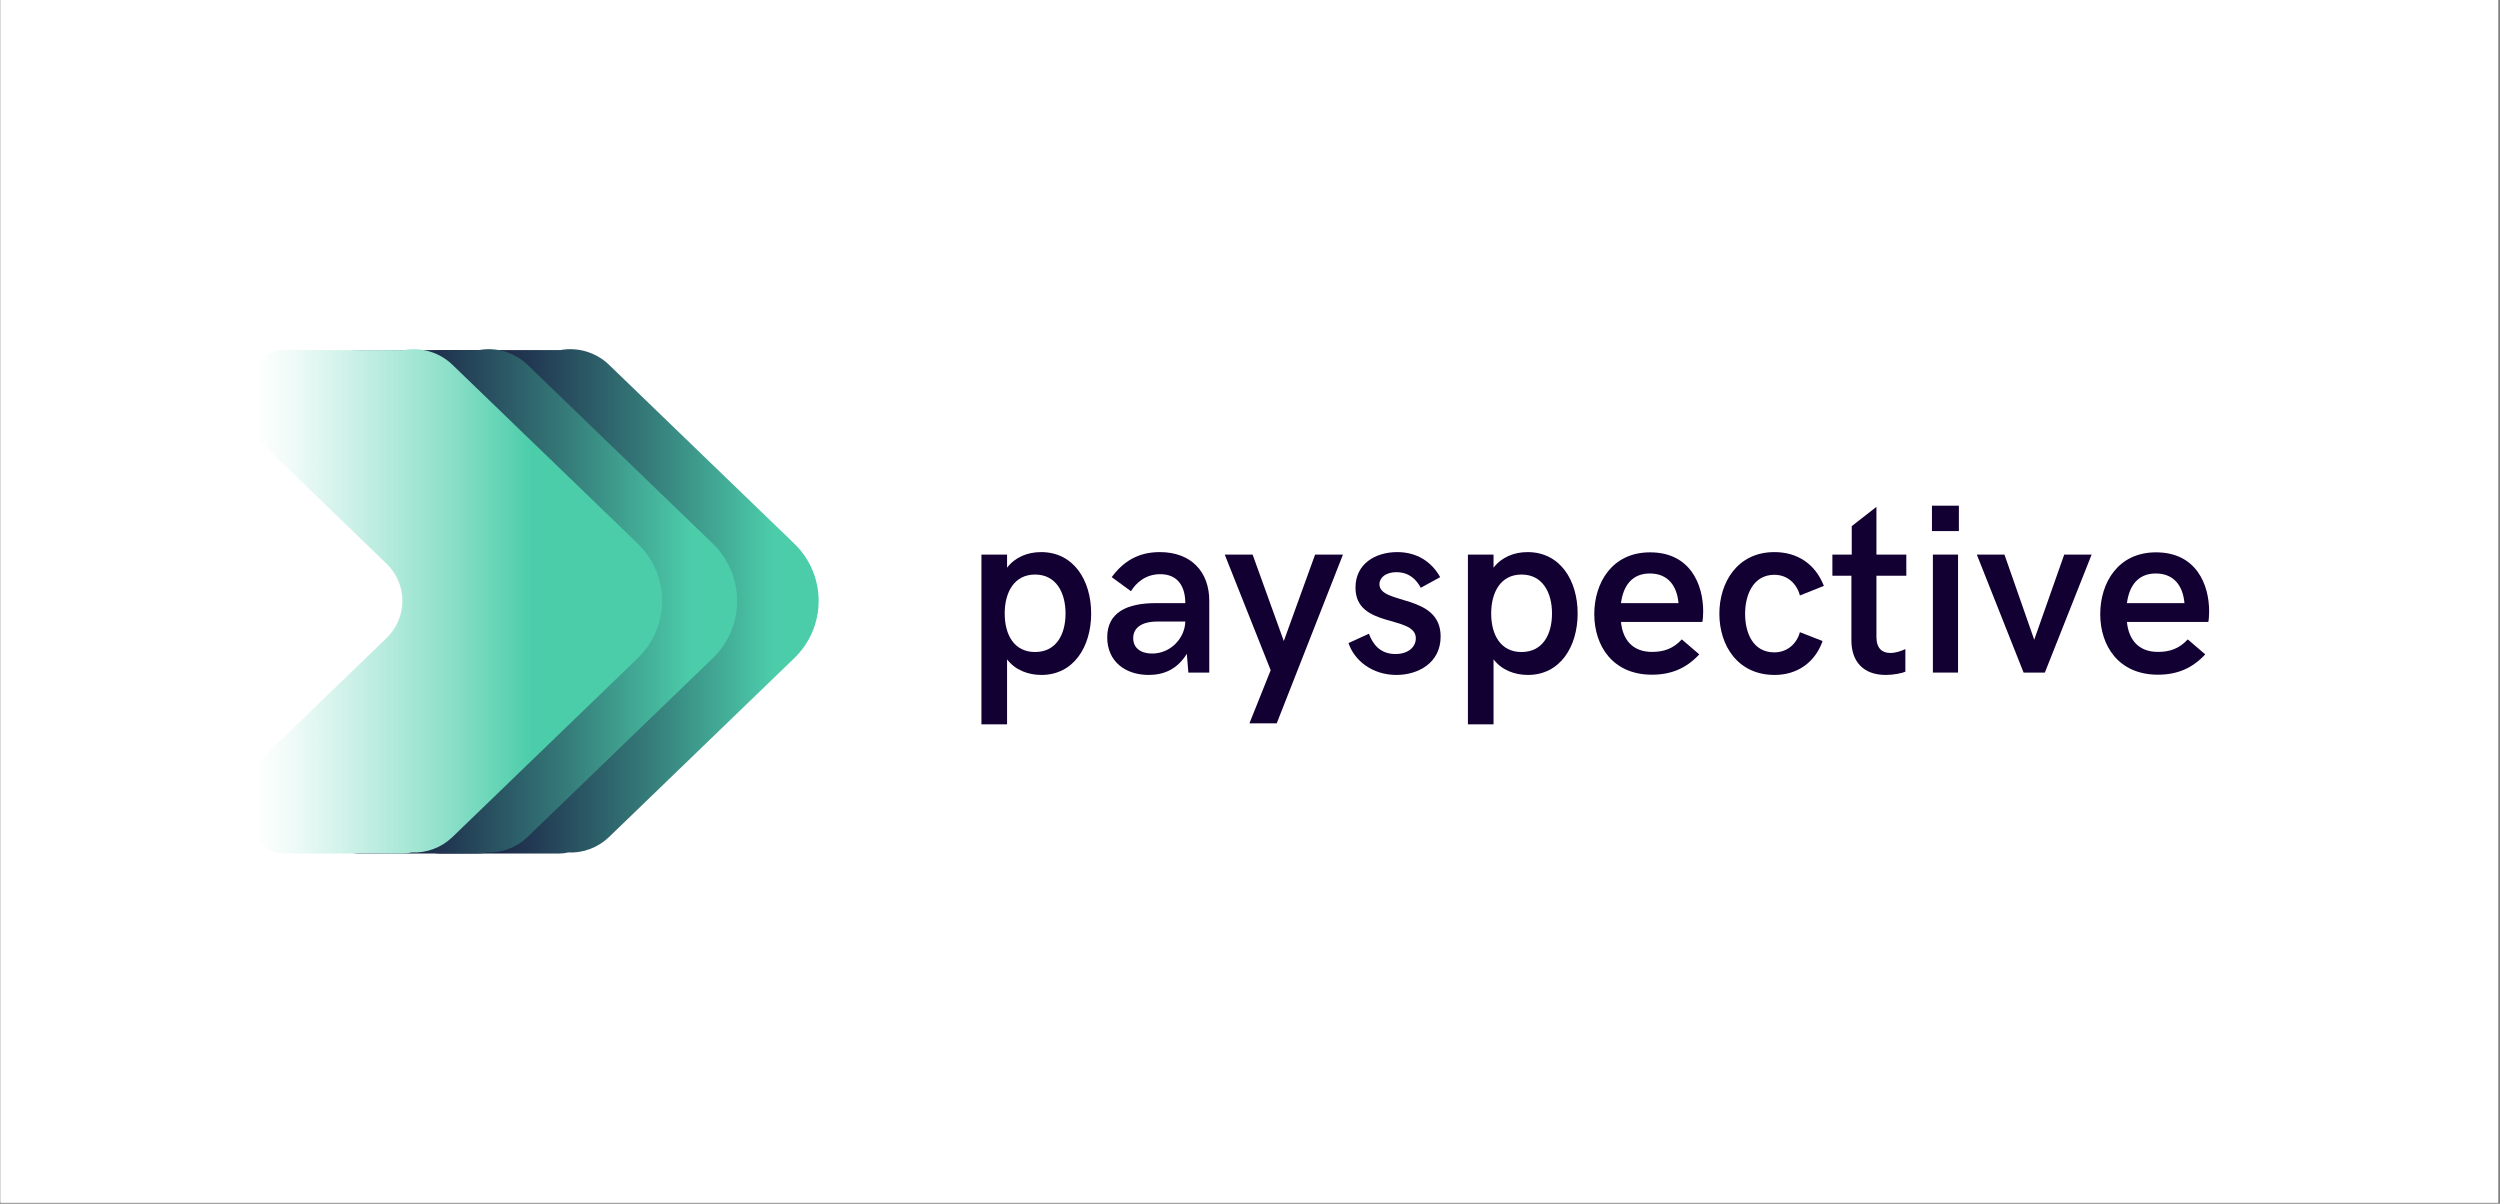 <?xml version="1.0" encoding="UTF-8"?>
<svg xmlns="http://www.w3.org/2000/svg" xmlns:xlink="http://www.w3.org/1999/xlink" width="1012.5pt" height="487.5pt" viewBox="0 0 1012.5 487.5" version="1.2">
<rect x="0" y="0" width="1012.5" height="487.5" fill="#808080" stroke="none"/>
<defs>
<g>
<symbol overflow="visible" id="glyph0-0">
<path style="stroke:none;" d="M 7.414 20.953 L 17.793 20.953 L 17.793 -5.359 C 21.094 -1.004 26.355 0.957 31.715 0.957 C 44.82 0.957 51.852 -10.57 51.852 -23.918 C 51.852 -37.359 44.773 -48.793 31.57 -48.793 C 26.07 -48.793 21.047 -46.734 17.793 -42.477 L 17.793 -47.785 L 7.414 -47.785 Z M 29.133 -8.324 C 20.617 -8.324 16.836 -15.355 16.836 -23.918 C 16.836 -32.434 20.617 -39.703 29.133 -39.703 C 37.645 -39.703 41.473 -32.434 41.473 -23.918 C 41.473 -15.355 37.645 -8.324 29.133 -8.324 Z M 29.133 -8.324 "/>
</symbol>
<symbol overflow="visible" id="glyph0-1">
<path style="stroke:none;" d="M 19.754 0.957 C 25.781 0.957 31.285 -1.242 35.207 -7.605 L 35.828 0 L 44.293 0 L 44.293 -29.082 C 44.293 -40.754 37.023 -48.793 24.254 -48.793 C 15.309 -48.793 9.328 -44.82 4.785 -38.648 L 12.582 -32.957 C 14.684 -36.402 18.559 -39.848 24.445 -39.848 C 31.379 -39.848 34.586 -35.109 34.586 -28.125 L 22.625 -28.125 C 11 -28.125 2.965 -24.395 2.965 -14.254 C 2.965 -4.594 10.188 0.957 19.754 0.957 Z M 21.145 -7.703 C 16.504 -7.703 13.488 -9.996 13.488 -13.918 C 13.488 -17.984 16.695 -20.664 23.297 -20.664 L 34.586 -20.664 C 34.441 -14.109 28.797 -7.703 21.145 -7.703 Z M 21.145 -7.703 "/>
</symbol>
<symbol overflow="visible" id="glyph0-2">
<path style="stroke:none;" d="M 26.547 0.859 C 34.441 0.859 40.516 -1.77 45.73 -7.367 L 38.648 -13.441 C 35.207 -9.664 31.285 -8.371 26.598 -8.371 C 18.512 -8.371 14.684 -13.539 14.016 -20.52 L 46.973 -20.52 C 47.164 -21.238 47.309 -23.105 47.309 -24.824 C 47.309 -35.59 42.141 -48.695 25.781 -48.695 C 10.332 -48.695 3.203 -36.258 3.203 -23.68 C 3.203 -10.812 10.668 0.859 26.547 0.859 Z M 14.016 -28.125 C 14.875 -34.777 18.227 -40.133 25.688 -40.133 C 32.957 -40.133 36.688 -35.254 37.312 -28.125 Z M 14.016 -28.125 "/>
</symbol>
<symbol overflow="visible" id="glyph0-3">
<path style="stroke:none;" d="M 25.641 0.957 C 34.871 0.957 42.047 -4.16 45.059 -12.773 L 35.875 -16.359 C 34.535 -11.48 30.566 -8.18 25.543 -8.18 C 16.836 -8.18 13.68 -16.074 13.68 -23.82 C 13.68 -31.426 16.934 -39.605 25.543 -39.605 C 30.66 -39.605 34.535 -36.211 35.875 -31.234 L 45.586 -35.109 C 42.047 -44.102 34.777 -48.793 25.543 -48.793 C 10.523 -48.793 3.254 -36.449 3.254 -23.82 C 3.254 -11.051 10.621 0.957 25.641 0.957 Z M 25.641 0.957 "/>
</symbol>
<symbol overflow="visible" id="glyph0-4">
<path style="stroke:none;" d="M 6.938 -57.305 L 17.844 -57.305 L 17.844 -67.59 L 6.938 -67.59 Z M 7.32 0 L 17.508 0 L 17.508 -47.785 L 7.32 -47.785 Z M 7.32 0 "/>
</symbol>
<symbol overflow="visible" id="glyph1-0">
<path style="stroke:none;" d="M 10.332 20.57 L 21.383 20.57 L 48.219 -47.785 L 36.93 -47.785 L 24.254 -12.773 L 11.625 -47.785 L 0.336 -47.785 L 18.941 -0.957 Z M 10.332 20.57 "/>
</symbol>
<symbol overflow="visible" id="glyph1-1">
<path style="stroke:none;" d="M 21.336 0.957 C 30.137 0.957 39.273 -3.875 39.273 -14.59 C 39.273 -32.098 14.492 -27.312 14.492 -35.781 C 14.492 -38.508 17.125 -40.66 21.336 -40.66 C 26.5 -40.66 29.418 -37.695 31.234 -34.344 L 39.082 -38.648 C 35.637 -44.867 29.656 -48.793 21.719 -48.793 C 12.82 -48.793 4.785 -44.055 4.785 -34.395 C 4.785 -17.746 29.227 -23.438 29.227 -13.871 C 29.227 -10.523 26.355 -7.512 20.953 -7.512 C 14.59 -7.512 11.625 -11.816 10.238 -15.738 L 1.961 -11.957 C 4.258 -4.926 11.574 0.957 21.336 0.957 Z M 21.336 0.957 "/>
</symbol>
<symbol overflow="visible" id="glyph1-2">
<path style="stroke:none;" d="M 23.105 0.957 C 26.309 0.957 29.465 0.285 31.043 -0.336 L 31.043 -9.52 C 29.465 -8.754 27.121 -7.941 24.969 -7.941 C 21.766 -7.941 19.324 -9.664 19.324 -14.445 L 19.324 -39.223 L 31.426 -39.223 L 31.426 -47.785 L 19.324 -47.785 L 19.324 -67.113 L 9.328 -59.316 L 9.328 -47.785 L 1.484 -47.785 L 1.484 -39.223 L 9.184 -39.223 L 9.184 -13.059 C 9.184 -4.496 13.969 0.957 23.105 0.957 Z M 23.105 0.957 "/>
</symbol>
<symbol overflow="visible" id="glyph1-3">
<path style="stroke:none;" d="M 19.23 0 L 27.84 0 L 46.781 -47.785 L 35.684 -47.785 L 23.535 -13.297 L 11.48 -47.785 L 0.285 -47.785 Z M 19.23 0 "/>
</symbol>
</g>
<clipPath id="clip1">
  <path d="M 0.27 0 L 1011.73 0 L 1011.73 487 L 0.27 487 Z M 0.27 0 "/>
</clipPath>
<clipPath id="clip2">
  <path d="M 166 141 L 332 141 L 332 346 L 166 346 Z M 166 141 "/>
</clipPath>
<clipPath id="clip3">
  <path d="M 321.527 220.016 L 246.594 147.68 C 245.309 146.449 243.895 145.383 242.352 144.488 C 240.812 143.59 239.188 142.887 237.48 142.375 C 235.77 141.859 234.027 141.555 232.246 141.457 C 230.465 141.359 228.695 141.469 226.941 141.789 L 178.461 141.789 C 171.91 141.789 166.668 146.137 166.668 151.441 L 166.668 171.781 C 166.672 172.578 166.793 173.352 167.035 174.109 C 166.848 174.402 166.719 174.723 166.648 175.062 C 166.574 175.406 166.566 175.75 166.621 176.094 C 166.676 176.438 166.789 176.762 166.961 177.066 C 167.137 177.371 167.355 177.633 167.625 177.859 L 219.918 228.273 C 220.426 228.758 220.91 229.27 221.367 229.805 C 221.824 230.34 222.254 230.895 222.656 231.473 C 223.055 232.051 223.426 232.648 223.766 233.266 C 224.109 233.879 224.418 234.512 224.691 235.16 C 224.969 235.805 225.215 236.465 225.422 237.137 C 225.633 237.805 225.809 238.484 225.949 239.176 C 226.09 239.863 226.195 240.559 226.27 241.258 C 226.34 241.957 226.375 242.656 226.375 243.359 C 226.375 244.062 226.34 244.766 226.27 245.465 C 226.195 246.164 226.09 246.859 225.949 247.547 C 225.809 248.234 225.633 248.914 225.422 249.586 C 225.215 250.258 224.969 250.918 224.691 251.562 C 224.418 252.211 224.109 252.84 223.766 253.457 C 223.426 254.074 223.055 254.668 222.656 255.246 C 222.254 255.824 221.824 256.383 221.367 256.918 C 220.91 257.453 220.426 257.965 219.918 258.449 L 167.676 308.879 C 167.391 309.121 167.16 309.406 166.984 309.734 C 166.809 310.066 166.699 310.418 166.656 310.789 C 166.617 311.16 166.645 311.527 166.742 311.887 C 166.844 312.246 167.008 312.578 167.23 312.875 C 166.895 313.777 166.727 314.707 166.723 315.672 L 166.723 336.023 C 166.723 341.328 171.961 345.68 178.512 345.68 L 226.641 345.68 C 227.789 345.676 228.918 345.535 230.035 345.262 C 231.551 345.328 233.062 345.246 234.562 345.008 C 236.066 344.77 237.527 344.383 238.953 343.852 C 240.375 343.316 241.73 342.648 243.016 341.84 C 244.305 341.031 245.496 340.105 246.594 339.055 L 321.527 266.707 C 322.32 265.957 323.07 265.164 323.777 264.34 C 324.488 263.512 325.152 262.652 325.777 261.758 C 326.398 260.863 326.973 259.941 327.504 258.988 C 328.031 258.035 328.512 257.059 328.941 256.059 C 329.371 255.059 329.746 254.039 330.074 253 C 330.398 251.961 330.672 250.906 330.891 249.84 C 331.109 248.773 331.273 247.699 331.387 246.617 C 331.496 245.535 331.551 244.449 331.551 243.359 C 331.551 242.273 331.496 241.188 331.387 240.105 C 331.273 239.02 331.109 237.945 330.891 236.879 C 330.672 235.812 330.398 234.762 330.074 233.723 C 329.746 232.684 329.371 231.664 328.941 230.664 C 328.512 229.664 328.031 228.688 327.504 227.734 C 326.973 226.781 326.398 225.859 325.777 224.965 C 325.152 224.07 324.488 223.211 323.777 222.383 C 323.07 221.555 322.32 220.766 321.527 220.016 Z M 321.527 220.016 "/>
</clipPath>
<linearGradient id="linear0" gradientUnits="userSpaceOnUse" x1="58.973" y1="87.48" x2="184.889" y2="87.48" gradientTransform="matrix(1.31,0,0,1.306,89.297,129.272)">
<stop offset="0" style="stop-color:rgb(7.1%,1.199%,19.6%);stop-opacity:1;"/>
<stop offset="0.004" style="stop-color:rgb(7.155%,1.416%,19.728%);stop-opacity:1;"/>
<stop offset="0.008" style="stop-color:rgb(7.21%,1.633%,19.856%);stop-opacity:1;"/>
<stop offset="0.012" style="stop-color:rgb(7.268%,1.863%,19.994%);stop-opacity:1;"/>
<stop offset="0.016" style="stop-color:rgb(7.327%,2.095%,20.131%);stop-opacity:1;"/>
<stop offset="0.02" style="stop-color:rgb(7.385%,2.325%,20.267%);stop-opacity:1;"/>
<stop offset="0.023" style="stop-color:rgb(7.445%,2.556%,20.404%);stop-opacity:1;"/>
<stop offset="0.027" style="stop-color:rgb(7.503%,2.786%,20.54%);stop-opacity:1;"/>
<stop offset="0.031" style="stop-color:rgb(7.561%,3.017%,20.677%);stop-opacity:1;"/>
<stop offset="0.035" style="stop-color:rgb(7.619%,3.247%,20.813%);stop-opacity:1;"/>
<stop offset="0.039" style="stop-color:rgb(7.678%,3.477%,20.95%);stop-opacity:1;"/>
<stop offset="0.043" style="stop-color:rgb(7.736%,3.708%,21.088%);stop-opacity:1;"/>
<stop offset="0.047" style="stop-color:rgb(7.796%,3.94%,21.225%);stop-opacity:1;"/>
<stop offset="0.051" style="stop-color:rgb(7.854%,4.17%,21.361%);stop-opacity:1;"/>
<stop offset="0.055" style="stop-color:rgb(7.913%,4.401%,21.498%);stop-opacity:1;"/>
<stop offset="0.059" style="stop-color:rgb(7.971%,4.631%,21.634%);stop-opacity:1;"/>
<stop offset="0.062" style="stop-color:rgb(8.031%,4.861%,21.771%);stop-opacity:1;"/>
<stop offset="0.066" style="stop-color:rgb(8.089%,5.092%,21.909%);stop-opacity:1;"/>
<stop offset="0.07" style="stop-color:rgb(8.148%,5.322%,22.046%);stop-opacity:1;"/>
<stop offset="0.074" style="stop-color:rgb(8.206%,5.553%,22.182%);stop-opacity:1;"/>
<stop offset="0.078" style="stop-color:rgb(8.264%,5.783%,22.319%);stop-opacity:1;"/>
<stop offset="0.082" style="stop-color:rgb(8.322%,6.013%,22.455%);stop-opacity:1;"/>
<stop offset="0.086" style="stop-color:rgb(8.382%,6.245%,22.592%);stop-opacity:1;"/>
<stop offset="0.09" style="stop-color:rgb(8.44%,6.476%,22.728%);stop-opacity:1;"/>
<stop offset="0.094" style="stop-color:rgb(8.499%,6.706%,22.865%);stop-opacity:1;"/>
<stop offset="0.098" style="stop-color:rgb(8.562%,6.947%,23.009%);stop-opacity:1;"/>
<stop offset="0.102" style="stop-color:rgb(8.626%,7.188%,23.154%);stop-opacity:1;"/>
<stop offset="0.105" style="stop-color:rgb(8.717%,7.494%,23.337%);stop-opacity:1;"/>
<stop offset="0.109" style="stop-color:rgb(8.81%,7.799%,23.521%);stop-opacity:1;"/>
<stop offset="0.113" style="stop-color:rgb(8.902%,8.102%,23.705%);stop-opacity:1;"/>
<stop offset="0.117" style="stop-color:rgb(8.994%,8.408%,23.888%);stop-opacity:1;"/>
<stop offset="0.121" style="stop-color:rgb(9.085%,8.713%,24.071%);stop-opacity:1;"/>
<stop offset="0.125" style="stop-color:rgb(9.177%,9.018%,24.255%);stop-opacity:1;"/>
<stop offset="0.129" style="stop-color:rgb(9.268%,9.323%,24.438%);stop-opacity:1;"/>
<stop offset="0.133" style="stop-color:rgb(9.361%,9.628%,24.623%);stop-opacity:1;"/>
<stop offset="0.137" style="stop-color:rgb(9.453%,9.932%,24.806%);stop-opacity:1;"/>
<stop offset="0.141" style="stop-color:rgb(9.544%,10.237%,24.991%);stop-opacity:1;"/>
<stop offset="0.145" style="stop-color:rgb(9.636%,10.542%,25.174%);stop-opacity:1;"/>
<stop offset="0.148" style="stop-color:rgb(9.729%,10.847%,25.357%);stop-opacity:1;"/>
<stop offset="0.152" style="stop-color:rgb(9.821%,11.151%,25.54%);stop-opacity:1;"/>
<stop offset="0.156" style="stop-color:rgb(9.912%,11.456%,25.725%);stop-opacity:1;"/>
<stop offset="0.16" style="stop-color:rgb(10.004%,11.761%,25.908%);stop-opacity:1;"/>
<stop offset="0.164" style="stop-color:rgb(10.095%,12.067%,26.093%);stop-opacity:1;"/>
<stop offset="0.168" style="stop-color:rgb(10.187%,12.37%,26.276%);stop-opacity:1;"/>
<stop offset="0.172" style="stop-color:rgb(10.28%,12.675%,26.459%);stop-opacity:1;"/>
<stop offset="0.176" style="stop-color:rgb(10.371%,12.981%,26.642%);stop-opacity:1;"/>
<stop offset="0.18" style="stop-color:rgb(10.463%,13.286%,26.826%);stop-opacity:1;"/>
<stop offset="0.184" style="stop-color:rgb(10.555%,13.589%,27.01%);stop-opacity:1;"/>
<stop offset="0.188" style="stop-color:rgb(10.646%,13.895%,27.194%);stop-opacity:1;"/>
<stop offset="0.191" style="stop-color:rgb(10.738%,14.2%,27.377%);stop-opacity:1;"/>
<stop offset="0.195" style="stop-color:rgb(10.831%,14.505%,27.562%);stop-opacity:1;"/>
<stop offset="0.199" style="stop-color:rgb(10.922%,14.809%,27.745%);stop-opacity:1;"/>
<stop offset="0.203" style="stop-color:rgb(11.014%,15.114%,27.928%);stop-opacity:1;"/>
<stop offset="0.207" style="stop-color:rgb(11.105%,15.419%,28.111%);stop-opacity:1;"/>
<stop offset="0.211" style="stop-color:rgb(11.198%,15.724%,28.296%);stop-opacity:1;"/>
<stop offset="0.215" style="stop-color:rgb(11.29%,16.028%,28.479%);stop-opacity:1;"/>
<stop offset="0.219" style="stop-color:rgb(11.382%,16.333%,28.664%);stop-opacity:1;"/>
<stop offset="0.223" style="stop-color:rgb(11.473%,16.638%,28.847%);stop-opacity:1;"/>
<stop offset="0.227" style="stop-color:rgb(11.565%,16.943%,29.031%);stop-opacity:1;"/>
<stop offset="0.23" style="stop-color:rgb(11.656%,17.249%,29.214%);stop-opacity:1;"/>
<stop offset="0.234" style="stop-color:rgb(11.749%,17.554%,29.398%);stop-opacity:1;"/>
<stop offset="0.238" style="stop-color:rgb(11.841%,17.857%,29.581%);stop-opacity:1;"/>
<stop offset="0.242" style="stop-color:rgb(11.932%,18.163%,29.765%);stop-opacity:1;"/>
<stop offset="0.246" style="stop-color:rgb(12.024%,18.468%,29.948%);stop-opacity:1;"/>
<stop offset="0.25" style="stop-color:rgb(12.115%,18.773%,30.133%);stop-opacity:1;"/>
<stop offset="0.254" style="stop-color:rgb(12.207%,19.077%,30.316%);stop-opacity:1;"/>
<stop offset="0.258" style="stop-color:rgb(12.3%,19.382%,30.501%);stop-opacity:1;"/>
<stop offset="0.262" style="stop-color:rgb(12.392%,19.687%,30.684%);stop-opacity:1;"/>
<stop offset="0.266" style="stop-color:rgb(12.483%,19.992%,30.867%);stop-opacity:1;"/>
<stop offset="0.27" style="stop-color:rgb(12.575%,20.296%,31.05%);stop-opacity:1;"/>
<stop offset="0.273" style="stop-color:rgb(12.668%,20.601%,31.235%);stop-opacity:1;"/>
<stop offset="0.277" style="stop-color:rgb(12.759%,20.906%,31.418%);stop-opacity:1;"/>
<stop offset="0.281" style="stop-color:rgb(12.851%,21.211%,31.602%);stop-opacity:1;"/>
<stop offset="0.285" style="stop-color:rgb(12.943%,21.515%,31.786%);stop-opacity:1;"/>
<stop offset="0.289" style="stop-color:rgb(13.034%,21.82%,31.97%);stop-opacity:1;"/>
<stop offset="0.293" style="stop-color:rgb(13.126%,22.125%,32.153%);stop-opacity:1;"/>
<stop offset="0.297" style="stop-color:rgb(13.219%,22.43%,32.336%);stop-opacity:1;"/>
<stop offset="0.301" style="stop-color:rgb(13.316%,22.763%,32.535%);stop-opacity:1;"/>
<stop offset="0.305" style="stop-color:rgb(13.416%,23.097%,32.733%);stop-opacity:1;"/>
<stop offset="0.309" style="stop-color:rgb(13.521%,23.453%,32.942%);stop-opacity:1;"/>
<stop offset="0.312" style="stop-color:rgb(13.626%,23.808%,33.151%);stop-opacity:1;"/>
<stop offset="0.316" style="stop-color:rgb(13.73%,24.164%,33.36%);stop-opacity:1;"/>
<stop offset="0.32" style="stop-color:rgb(13.835%,24.521%,33.571%);stop-opacity:1;"/>
<stop offset="0.324" style="stop-color:rgb(13.939%,24.876%,33.78%);stop-opacity:1;"/>
<stop offset="0.328" style="stop-color:rgb(14.044%,25.232%,33.989%);stop-opacity:1;"/>
<stop offset="0.332" style="stop-color:rgb(14.148%,25.587%,34.198%);stop-opacity:1;"/>
<stop offset="0.336" style="stop-color:rgb(14.253%,25.945%,34.409%);stop-opacity:1;"/>
<stop offset="0.34" style="stop-color:rgb(14.357%,26.3%,34.618%);stop-opacity:1;"/>
<stop offset="0.344" style="stop-color:rgb(14.462%,26.656%,34.827%);stop-opacity:1;"/>
<stop offset="0.348" style="stop-color:rgb(14.568%,27.011%,35.036%);stop-opacity:1;"/>
<stop offset="0.352" style="stop-color:rgb(14.673%,27.368%,35.245%);stop-opacity:1;"/>
<stop offset="0.355" style="stop-color:rgb(14.777%,27.724%,35.454%);stop-opacity:1;"/>
<stop offset="0.359" style="stop-color:rgb(14.882%,28.079%,35.664%);stop-opacity:1;"/>
<stop offset="0.363" style="stop-color:rgb(14.986%,28.435%,35.873%);stop-opacity:1;"/>
<stop offset="0.367" style="stop-color:rgb(15.091%,28.792%,36.082%);stop-opacity:1;"/>
<stop offset="0.371" style="stop-color:rgb(15.195%,29.147%,36.292%);stop-opacity:1;"/>
<stop offset="0.375" style="stop-color:rgb(15.3%,29.503%,36.502%);stop-opacity:1;"/>
<stop offset="0.379" style="stop-color:rgb(15.404%,29.858%,36.711%);stop-opacity:1;"/>
<stop offset="0.383" style="stop-color:rgb(15.509%,30.215%,36.92%);stop-opacity:1;"/>
<stop offset="0.387" style="stop-color:rgb(15.614%,30.571%,37.129%);stop-opacity:1;"/>
<stop offset="0.391" style="stop-color:rgb(15.72%,30.927%,37.338%);stop-opacity:1;"/>
<stop offset="0.395" style="stop-color:rgb(15.823%,31.282%,37.547%);stop-opacity:1;"/>
<stop offset="0.398" style="stop-color:rgb(15.929%,31.639%,37.758%);stop-opacity:1;"/>
<stop offset="0.402" style="stop-color:rgb(16.032%,31.995%,37.967%);stop-opacity:1;"/>
<stop offset="0.406" style="stop-color:rgb(16.138%,32.35%,38.176%);stop-opacity:1;"/>
<stop offset="0.41" style="stop-color:rgb(16.241%,32.706%,38.385%);stop-opacity:1;"/>
<stop offset="0.414" style="stop-color:rgb(16.347%,33.063%,38.596%);stop-opacity:1;"/>
<stop offset="0.418" style="stop-color:rgb(16.451%,33.418%,38.805%);stop-opacity:1;"/>
<stop offset="0.422" style="stop-color:rgb(16.556%,33.774%,39.014%);stop-opacity:1;"/>
<stop offset="0.426" style="stop-color:rgb(16.661%,34.129%,39.223%);stop-opacity:1;"/>
<stop offset="0.43" style="stop-color:rgb(16.766%,34.486%,39.433%);stop-opacity:1;"/>
<stop offset="0.434" style="stop-color:rgb(16.87%,34.842%,39.642%);stop-opacity:1;"/>
<stop offset="0.438" style="stop-color:rgb(16.975%,35.197%,39.851%);stop-opacity:1;"/>
<stop offset="0.441" style="stop-color:rgb(17.079%,35.553%,40.06%);stop-opacity:1;"/>
<stop offset="0.445" style="stop-color:rgb(17.184%,35.91%,40.269%);stop-opacity:1;"/>
<stop offset="0.449" style="stop-color:rgb(17.288%,36.266%,40.479%);stop-opacity:1;"/>
<stop offset="0.453" style="stop-color:rgb(17.393%,36.621%,40.689%);stop-opacity:1;"/>
<stop offset="0.457" style="stop-color:rgb(17.499%,36.977%,40.898%);stop-opacity:1;"/>
<stop offset="0.461" style="stop-color:rgb(17.604%,37.334%,41.107%);stop-opacity:1;"/>
<stop offset="0.465" style="stop-color:rgb(17.708%,37.689%,41.316%);stop-opacity:1;"/>
<stop offset="0.469" style="stop-color:rgb(17.813%,38.045%,41.527%);stop-opacity:1;"/>
<stop offset="0.473" style="stop-color:rgb(17.917%,38.4%,41.736%);stop-opacity:1;"/>
<stop offset="0.477" style="stop-color:rgb(18.022%,38.757%,41.945%);stop-opacity:1;"/>
<stop offset="0.48" style="stop-color:rgb(18.126%,39.113%,42.154%);stop-opacity:1;"/>
<stop offset="0.484" style="stop-color:rgb(18.231%,39.468%,42.363%);stop-opacity:1;"/>
<stop offset="0.488" style="stop-color:rgb(18.335%,39.824%,42.572%);stop-opacity:1;"/>
<stop offset="0.492" style="stop-color:rgb(18.44%,40.181%,42.783%);stop-opacity:1;"/>
<stop offset="0.496" style="stop-color:rgb(18.546%,40.536%,42.992%);stop-opacity:1;"/>
<stop offset="0.5" style="stop-color:rgb(18.651%,40.892%,43.201%);stop-opacity:1;"/>
<stop offset="0.504" style="stop-color:rgb(18.755%,41.248%,43.41%);stop-opacity:1;"/>
<stop offset="0.508" style="stop-color:rgb(18.86%,41.605%,43.62%);stop-opacity:1;"/>
<stop offset="0.512" style="stop-color:rgb(18.964%,41.96%,43.829%);stop-opacity:1;"/>
<stop offset="0.516" style="stop-color:rgb(19.069%,42.316%,44.038%);stop-opacity:1;"/>
<stop offset="0.52" style="stop-color:rgb(19.173%,42.671%,44.247%);stop-opacity:1;"/>
<stop offset="0.523" style="stop-color:rgb(19.278%,43.028%,44.456%);stop-opacity:1;"/>
<stop offset="0.527" style="stop-color:rgb(19.382%,43.384%,44.666%);stop-opacity:1;"/>
<stop offset="0.531" style="stop-color:rgb(19.487%,43.739%,44.876%);stop-opacity:1;"/>
<stop offset="0.535" style="stop-color:rgb(19.592%,44.095%,45.085%);stop-opacity:1;"/>
<stop offset="0.539" style="stop-color:rgb(19.698%,44.452%,45.294%);stop-opacity:1;"/>
<stop offset="0.543" style="stop-color:rgb(19.801%,44.807%,45.503%);stop-opacity:1;"/>
<stop offset="0.547" style="stop-color:rgb(19.907%,45.163%,45.714%);stop-opacity:1;"/>
<stop offset="0.551" style="stop-color:rgb(20.01%,45.518%,45.923%);stop-opacity:1;"/>
<stop offset="0.555" style="stop-color:rgb(20.116%,45.876%,46.132%);stop-opacity:1;"/>
<stop offset="0.559" style="stop-color:rgb(20.219%,46.231%,46.341%);stop-opacity:1;"/>
<stop offset="0.562" style="stop-color:rgb(20.325%,46.587%,46.55%);stop-opacity:1;"/>
<stop offset="0.566" style="stop-color:rgb(20.428%,46.942%,46.759%);stop-opacity:1;"/>
<stop offset="0.57" style="stop-color:rgb(20.534%,47.299%,46.97%);stop-opacity:1;"/>
<stop offset="0.574" style="stop-color:rgb(20.639%,47.655%,47.179%);stop-opacity:1;"/>
<stop offset="0.578" style="stop-color:rgb(20.744%,48.01%,47.388%);stop-opacity:1;"/>
<stop offset="0.582" style="stop-color:rgb(20.854%,48.402%,47.621%);stop-opacity:1;"/>
<stop offset="0.586" style="stop-color:rgb(20.966%,48.796%,47.855%);stop-opacity:1;"/>
<stop offset="0.59" style="stop-color:rgb(21.078%,49.202%,48.096%);stop-opacity:1;"/>
<stop offset="0.594" style="stop-color:rgb(21.193%,49.608%,48.338%);stop-opacity:1;"/>
<stop offset="0.598" style="stop-color:rgb(21.306%,50.014%,48.581%);stop-opacity:1;"/>
<stop offset="0.602" style="stop-color:rgb(21.42%,50.42%,48.824%);stop-opacity:1;"/>
<stop offset="0.605" style="stop-color:rgb(21.533%,50.825%,49.065%);stop-opacity:1;"/>
<stop offset="0.609" style="stop-color:rgb(21.646%,51.231%,49.307%);stop-opacity:1;"/>
<stop offset="0.613" style="stop-color:rgb(21.759%,51.637%,49.548%);stop-opacity:1;"/>
<stop offset="0.617" style="stop-color:rgb(21.873%,52.043%,49.791%);stop-opacity:1;"/>
<stop offset="0.621" style="stop-color:rgb(21.986%,52.449%,50.032%);stop-opacity:1;"/>
<stop offset="0.625" style="stop-color:rgb(22.101%,52.855%,50.275%);stop-opacity:1;"/>
<stop offset="0.629" style="stop-color:rgb(22.214%,53.261%,50.517%);stop-opacity:1;"/>
<stop offset="0.633" style="stop-color:rgb(22.327%,53.667%,50.76%);stop-opacity:1;"/>
<stop offset="0.637" style="stop-color:rgb(22.44%,54.073%,51.001%);stop-opacity:1;"/>
<stop offset="0.641" style="stop-color:rgb(22.554%,54.478%,51.244%);stop-opacity:1;"/>
<stop offset="0.645" style="stop-color:rgb(22.667%,54.884%,51.485%);stop-opacity:1;"/>
<stop offset="0.648" style="stop-color:rgb(22.781%,55.29%,51.727%);stop-opacity:1;"/>
<stop offset="0.652" style="stop-color:rgb(22.894%,55.696%,51.968%);stop-opacity:1;"/>
<stop offset="0.656" style="stop-color:rgb(23.009%,56.102%,52.211%);stop-opacity:1;"/>
<stop offset="0.66" style="stop-color:rgb(23.122%,56.508%,52.454%);stop-opacity:1;"/>
<stop offset="0.664" style="stop-color:rgb(23.235%,56.914%,52.696%);stop-opacity:1;"/>
<stop offset="0.668" style="stop-color:rgb(23.347%,57.32%,52.937%);stop-opacity:1;"/>
<stop offset="0.672" style="stop-color:rgb(23.462%,57.726%,53.18%);stop-opacity:1;"/>
<stop offset="0.676" style="stop-color:rgb(23.575%,58.131%,53.421%);stop-opacity:1;"/>
<stop offset="0.68" style="stop-color:rgb(23.689%,58.537%,53.664%);stop-opacity:1;"/>
<stop offset="0.684" style="stop-color:rgb(23.802%,58.943%,53.905%);stop-opacity:1;"/>
<stop offset="0.688" style="stop-color:rgb(23.915%,59.349%,54.147%);stop-opacity:1;"/>
<stop offset="0.691" style="stop-color:rgb(24.028%,59.755%,54.39%);stop-opacity:1;"/>
<stop offset="0.695" style="stop-color:rgb(24.142%,60.161%,54.633%);stop-opacity:1;"/>
<stop offset="0.699" style="stop-color:rgb(24.255%,60.567%,54.874%);stop-opacity:1;"/>
<stop offset="0.703" style="stop-color:rgb(24.37%,60.974%,55.116%);stop-opacity:1;"/>
<stop offset="0.707" style="stop-color:rgb(24.483%,61.38%,55.357%);stop-opacity:1;"/>
<stop offset="0.711" style="stop-color:rgb(24.597%,61.786%,55.6%);stop-opacity:1;"/>
<stop offset="0.715" style="stop-color:rgb(24.71%,62.192%,55.841%);stop-opacity:1;"/>
<stop offset="0.719" style="stop-color:rgb(24.823%,62.598%,56.084%);stop-opacity:1;"/>
<stop offset="0.723" style="stop-color:rgb(24.936%,63.004%,56.326%);stop-opacity:1;"/>
<stop offset="0.727" style="stop-color:rgb(25.05%,63.409%,56.569%);stop-opacity:1;"/>
<stop offset="0.73" style="stop-color:rgb(25.163%,63.815%,56.81%);stop-opacity:1;"/>
<stop offset="0.734" style="stop-color:rgb(25.278%,64.221%,57.053%);stop-opacity:1;"/>
<stop offset="0.738" style="stop-color:rgb(25.391%,64.627%,57.294%);stop-opacity:1;"/>
<stop offset="0.742" style="stop-color:rgb(25.504%,65.033%,57.536%);stop-opacity:1;"/>
<stop offset="0.746" style="stop-color:rgb(25.616%,65.439%,57.777%);stop-opacity:1;"/>
<stop offset="0.75" style="stop-color:rgb(25.731%,65.845%,58.02%);stop-opacity:1;"/>
<stop offset="0.754" style="stop-color:rgb(25.844%,66.251%,58.263%);stop-opacity:1;"/>
<stop offset="0.758" style="stop-color:rgb(25.958%,66.656%,58.505%);stop-opacity:1;"/>
<stop offset="0.762" style="stop-color:rgb(26.071%,67.062%,58.746%);stop-opacity:1;"/>
<stop offset="0.766" style="stop-color:rgb(26.186%,67.468%,58.989%);stop-opacity:1;"/>
<stop offset="0.77" style="stop-color:rgb(26.299%,67.874%,59.23%);stop-opacity:1;"/>
<stop offset="0.773" style="stop-color:rgb(26.411%,68.28%,59.473%);stop-opacity:1;"/>
<stop offset="0.777" style="stop-color:rgb(26.524%,68.686%,59.714%);stop-opacity:1;"/>
<stop offset="0.781" style="stop-color:rgb(26.639%,69.092%,59.956%);stop-opacity:1;"/>
<stop offset="0.785" style="stop-color:rgb(26.752%,69.498%,60.199%);stop-opacity:1;"/>
<stop offset="0.789" style="stop-color:rgb(26.866%,69.904%,60.442%);stop-opacity:1;"/>
<stop offset="0.793" style="stop-color:rgb(26.979%,70.309%,60.683%);stop-opacity:1;"/>
<stop offset="0.797" style="stop-color:rgb(27.092%,70.715%,60.925%);stop-opacity:1;"/>
<stop offset="0.801" style="stop-color:rgb(27.205%,71.121%,61.166%);stop-opacity:1;"/>
<stop offset="0.805" style="stop-color:rgb(27.319%,71.527%,61.409%);stop-opacity:1;"/>
<stop offset="0.809" style="stop-color:rgb(27.432%,71.933%,61.65%);stop-opacity:1;"/>
<stop offset="0.812" style="stop-color:rgb(27.547%,72.339%,61.893%);stop-opacity:1;"/>
<stop offset="0.816" style="stop-color:rgb(27.66%,72.745%,62.135%);stop-opacity:1;"/>
<stop offset="0.82" style="stop-color:rgb(27.774%,73.151%,62.378%);stop-opacity:1;"/>
<stop offset="0.824" style="stop-color:rgb(27.887%,73.557%,62.619%);stop-opacity:1;"/>
<stop offset="0.828" style="stop-color:rgb(28%,73.962%,62.862%);stop-opacity:1;"/>
<stop offset="0.832" style="stop-color:rgb(28.113%,74.368%,63.103%);stop-opacity:1;"/>
<stop offset="0.836" style="stop-color:rgb(28.227%,74.774%,63.345%);stop-opacity:1;"/>
<stop offset="0.84" style="stop-color:rgb(28.34%,75.18%,63.586%);stop-opacity:1;"/>
<stop offset="0.844" style="stop-color:rgb(28.455%,75.587%,63.829%);stop-opacity:1;"/>
<stop offset="0.848" style="stop-color:rgb(28.568%,75.993%,64.072%);stop-opacity:1;"/>
<stop offset="0.852" style="stop-color:rgb(28.68%,76.399%,64.314%);stop-opacity:1;"/>
<stop offset="0.855" style="stop-color:rgb(28.793%,76.805%,64.555%);stop-opacity:1;"/>
<stop offset="0.859" style="stop-color:rgb(28.908%,77.211%,64.798%);stop-opacity:1;"/>
<stop offset="0.863" style="stop-color:rgb(29.021%,77.617%,65.039%);stop-opacity:1;"/>
<stop offset="0.867" style="stop-color:rgb(29.135%,78.023%,65.282%);stop-opacity:1;"/>
<stop offset="0.871" style="stop-color:rgb(29.248%,78.429%,65.523%);stop-opacity:1;"/>
<stop offset="0.875" style="stop-color:rgb(29.362%,78.835%,65.765%);stop-opacity:1;"/>
<stop offset="0.879" style="stop-color:rgb(29.475%,79.24%,66.008%);stop-opacity:1;"/>
<stop offset="0.883" style="stop-color:rgb(29.588%,79.646%,66.251%);stop-opacity:1;"/>
<stop offset="0.887" style="stop-color:rgb(29.694%,80.022%,66.475%);stop-opacity:1;"/>
<stop offset="0.891" style="stop-color:rgb(29.799%,80.399%,66.699%);stop-opacity:1;"/>
<stop offset="0.906" style="stop-color:rgb(29.799%,80.399%,66.699%);stop-opacity:1;"/>
<stop offset="0.938" style="stop-color:rgb(29.799%,80.399%,66.699%);stop-opacity:1;"/>
<stop offset="1" style="stop-color:rgb(29.799%,80.399%,66.699%);stop-opacity:1;"/>
</linearGradient>
<clipPath id="clip4">
  <path d="M 133 141 L 299 141 L 299 346 L 133 346 Z M 133 141 "/>
</clipPath>
<clipPath id="clip5">
  <path d="M 288.523 220.016 L 213.578 147.68 C 212.289 146.449 210.875 145.383 209.336 144.484 C 207.793 143.59 206.168 142.883 204.461 142.371 C 202.754 141.859 201.008 141.555 199.227 141.457 C 197.445 141.355 195.676 141.469 193.922 141.789 L 145.441 141.789 C 138.891 141.789 133.648 146.137 133.648 151.441 L 133.648 171.781 C 133.66 172.574 133.781 173.352 134.016 174.109 C 133.828 174.402 133.699 174.723 133.629 175.062 C 133.559 175.406 133.547 175.75 133.602 176.094 C 133.656 176.438 133.77 176.762 133.941 177.066 C 134.117 177.371 134.336 177.633 134.605 177.859 L 186.898 228.273 C 187.406 228.758 187.891 229.27 188.348 229.805 C 188.805 230.34 189.234 230.895 189.637 231.473 C 190.035 232.051 190.406 232.648 190.75 233.266 C 191.09 233.879 191.398 234.512 191.676 235.16 C 191.949 235.805 192.195 236.465 192.402 237.137 C 192.613 237.805 192.789 238.484 192.93 239.176 C 193.07 239.863 193.18 240.559 193.25 241.258 C 193.32 241.957 193.355 242.656 193.355 243.359 C 193.355 244.062 193.32 244.766 193.25 245.465 C 193.18 246.164 193.07 246.859 192.93 247.547 C 192.789 248.234 192.613 248.914 192.402 249.586 C 192.195 250.258 191.949 250.918 191.676 251.562 C 191.398 252.211 191.09 252.84 190.75 253.457 C 190.406 254.074 190.035 254.668 189.637 255.246 C 189.234 255.824 188.805 256.383 188.348 256.918 C 187.891 257.453 187.406 257.965 186.898 258.449 L 134.66 308.879 C 134.371 309.121 134.141 309.406 133.965 309.734 C 133.789 310.066 133.68 310.418 133.637 310.789 C 133.598 311.16 133.625 311.527 133.727 311.887 C 133.824 312.246 133.988 312.578 134.215 312.875 C 133.875 313.777 133.707 314.707 133.703 315.672 L 133.703 336.023 C 133.703 341.328 138.945 345.68 145.496 345.68 L 193.621 345.68 C 194.77 345.676 195.898 345.535 197.016 345.262 C 198.535 345.328 200.043 345.246 201.547 345.008 C 203.047 344.77 204.512 344.383 205.934 343.852 C 207.355 343.316 208.711 342.648 210 341.84 C 211.285 341.031 212.477 340.105 213.578 339.055 L 288.523 266.707 C 289.312 265.953 290.062 265.164 290.77 264.34 C 291.48 263.512 292.145 262.648 292.77 261.758 C 293.391 260.863 293.965 259.938 294.492 258.984 C 295.023 258.035 295.5 257.059 295.93 256.059 C 296.359 255.055 296.738 254.035 297.062 252.996 C 297.387 251.961 297.66 250.906 297.879 249.84 C 298.098 248.773 298.266 247.699 298.375 246.617 C 298.484 245.535 298.539 244.449 298.539 243.359 C 298.539 242.273 298.484 241.188 298.375 240.105 C 298.266 239.023 298.098 237.945 297.879 236.883 C 297.66 235.816 297.387 234.762 297.062 233.723 C 296.738 232.684 296.359 231.664 295.93 230.664 C 295.5 229.664 295.023 228.688 294.492 227.734 C 293.965 226.785 293.391 225.859 292.77 224.965 C 292.145 224.07 291.48 223.211 290.77 222.383 C 290.062 221.555 289.312 220.766 288.523 220.016 Z M 288.523 220.016 "/>
</clipPath>
<linearGradient id="linear1" gradientUnits="userSpaceOnUse" x1="33.773" y1="87.48" x2="159.694" y2="87.48" gradientTransform="matrix(1.31,0,0,1.306,89.297,129.272)">
<stop offset="0" style="stop-color:rgb(7.1%,1.199%,19.6%);stop-opacity:1;"/>
<stop offset="0.004" style="stop-color:rgb(7.155%,1.416%,19.728%);stop-opacity:1;"/>
<stop offset="0.008" style="stop-color:rgb(7.21%,1.633%,19.856%);stop-opacity:1;"/>
<stop offset="0.012" style="stop-color:rgb(7.268%,1.863%,19.994%);stop-opacity:1;"/>
<stop offset="0.016" style="stop-color:rgb(7.327%,2.095%,20.131%);stop-opacity:1;"/>
<stop offset="0.02" style="stop-color:rgb(7.385%,2.325%,20.267%);stop-opacity:1;"/>
<stop offset="0.023" style="stop-color:rgb(7.445%,2.556%,20.404%);stop-opacity:1;"/>
<stop offset="0.027" style="stop-color:rgb(7.503%,2.786%,20.54%);stop-opacity:1;"/>
<stop offset="0.031" style="stop-color:rgb(7.561%,3.017%,20.677%);stop-opacity:1;"/>
<stop offset="0.035" style="stop-color:rgb(7.619%,3.247%,20.815%);stop-opacity:1;"/>
<stop offset="0.039" style="stop-color:rgb(7.678%,3.477%,20.952%);stop-opacity:1;"/>
<stop offset="0.043" style="stop-color:rgb(7.736%,3.708%,21.088%);stop-opacity:1;"/>
<stop offset="0.047" style="stop-color:rgb(7.796%,3.94%,21.225%);stop-opacity:1;"/>
<stop offset="0.051" style="stop-color:rgb(7.854%,4.17%,21.361%);stop-opacity:1;"/>
<stop offset="0.055" style="stop-color:rgb(7.913%,4.401%,21.498%);stop-opacity:1;"/>
<stop offset="0.059" style="stop-color:rgb(7.971%,4.631%,21.634%);stop-opacity:1;"/>
<stop offset="0.062" style="stop-color:rgb(8.031%,4.861%,21.771%);stop-opacity:1;"/>
<stop offset="0.066" style="stop-color:rgb(8.089%,5.092%,21.909%);stop-opacity:1;"/>
<stop offset="0.07" style="stop-color:rgb(8.148%,5.322%,22.046%);stop-opacity:1;"/>
<stop offset="0.074" style="stop-color:rgb(8.206%,5.553%,22.182%);stop-opacity:1;"/>
<stop offset="0.078" style="stop-color:rgb(8.264%,5.785%,22.319%);stop-opacity:1;"/>
<stop offset="0.082" style="stop-color:rgb(8.322%,6.015%,22.455%);stop-opacity:1;"/>
<stop offset="0.086" style="stop-color:rgb(8.382%,6.245%,22.592%);stop-opacity:1;"/>
<stop offset="0.09" style="stop-color:rgb(8.44%,6.476%,22.729%);stop-opacity:1;"/>
<stop offset="0.094" style="stop-color:rgb(8.499%,6.706%,22.867%);stop-opacity:1;"/>
<stop offset="0.098" style="stop-color:rgb(8.562%,6.947%,23.01%);stop-opacity:1;"/>
<stop offset="0.102" style="stop-color:rgb(8.626%,7.19%,23.154%);stop-opacity:1;"/>
<stop offset="0.105" style="stop-color:rgb(8.717%,7.494%,23.337%);stop-opacity:1;"/>
<stop offset="0.109" style="stop-color:rgb(8.81%,7.799%,23.521%);stop-opacity:1;"/>
<stop offset="0.113" style="stop-color:rgb(8.902%,8.104%,23.705%);stop-opacity:1;"/>
<stop offset="0.117" style="stop-color:rgb(8.994%,8.409%,23.888%);stop-opacity:1;"/>
<stop offset="0.121" style="stop-color:rgb(9.085%,8.713%,24.071%);stop-opacity:1;"/>
<stop offset="0.125" style="stop-color:rgb(9.178%,9.018%,24.255%);stop-opacity:1;"/>
<stop offset="0.129" style="stop-color:rgb(9.27%,9.323%,24.438%);stop-opacity:1;"/>
<stop offset="0.133" style="stop-color:rgb(9.361%,9.628%,24.623%);stop-opacity:1;"/>
<stop offset="0.137" style="stop-color:rgb(9.453%,9.932%,24.806%);stop-opacity:1;"/>
<stop offset="0.141" style="stop-color:rgb(9.544%,10.237%,24.991%);stop-opacity:1;"/>
<stop offset="0.145" style="stop-color:rgb(9.636%,10.542%,25.174%);stop-opacity:1;"/>
<stop offset="0.148" style="stop-color:rgb(9.729%,10.847%,25.357%);stop-opacity:1;"/>
<stop offset="0.152" style="stop-color:rgb(9.821%,11.153%,25.54%);stop-opacity:1;"/>
<stop offset="0.156" style="stop-color:rgb(9.912%,11.458%,25.725%);stop-opacity:1;"/>
<stop offset="0.16" style="stop-color:rgb(10.004%,11.761%,25.908%);stop-opacity:1;"/>
<stop offset="0.164" style="stop-color:rgb(10.095%,12.067%,26.093%);stop-opacity:1;"/>
<stop offset="0.168" style="stop-color:rgb(10.187%,12.372%,26.276%);stop-opacity:1;"/>
<stop offset="0.172" style="stop-color:rgb(10.28%,12.677%,26.46%);stop-opacity:1;"/>
<stop offset="0.176" style="stop-color:rgb(10.371%,12.981%,26.643%);stop-opacity:1;"/>
<stop offset="0.18" style="stop-color:rgb(10.463%,13.286%,26.826%);stop-opacity:1;"/>
<stop offset="0.184" style="stop-color:rgb(10.555%,13.591%,27.01%);stop-opacity:1;"/>
<stop offset="0.188" style="stop-color:rgb(10.648%,13.896%,27.194%);stop-opacity:1;"/>
<stop offset="0.191" style="stop-color:rgb(10.739%,14.2%,27.377%);stop-opacity:1;"/>
<stop offset="0.195" style="stop-color:rgb(10.831%,14.505%,27.562%);stop-opacity:1;"/>
<stop offset="0.199" style="stop-color:rgb(10.922%,14.81%,27.745%);stop-opacity:1;"/>
<stop offset="0.203" style="stop-color:rgb(11.014%,15.115%,27.93%);stop-opacity:1;"/>
<stop offset="0.207" style="stop-color:rgb(11.105%,15.419%,28.113%);stop-opacity:1;"/>
<stop offset="0.211" style="stop-color:rgb(11.198%,15.724%,28.297%);stop-opacity:1;"/>
<stop offset="0.215" style="stop-color:rgb(11.29%,16.029%,28.481%);stop-opacity:1;"/>
<stop offset="0.219" style="stop-color:rgb(11.382%,16.335%,28.664%);stop-opacity:1;"/>
<stop offset="0.223" style="stop-color:rgb(11.473%,16.638%,28.847%);stop-opacity:1;"/>
<stop offset="0.227" style="stop-color:rgb(11.565%,16.943%,29.031%);stop-opacity:1;"/>
<stop offset="0.23" style="stop-color:rgb(11.656%,17.249%,29.214%);stop-opacity:1;"/>
<stop offset="0.234" style="stop-color:rgb(11.749%,17.554%,29.399%);stop-opacity:1;"/>
<stop offset="0.238" style="stop-color:rgb(11.841%,17.859%,29.582%);stop-opacity:1;"/>
<stop offset="0.242" style="stop-color:rgb(11.932%,18.164%,29.767%);stop-opacity:1;"/>
<stop offset="0.246" style="stop-color:rgb(12.024%,18.468%,29.95%);stop-opacity:1;"/>
<stop offset="0.25" style="stop-color:rgb(12.117%,18.773%,30.133%);stop-opacity:1;"/>
<stop offset="0.254" style="stop-color:rgb(12.209%,19.078%,30.316%);stop-opacity:1;"/>
<stop offset="0.258" style="stop-color:rgb(12.3%,19.383%,30.501%);stop-opacity:1;"/>
<stop offset="0.262" style="stop-color:rgb(12.392%,19.687%,30.684%);stop-opacity:1;"/>
<stop offset="0.266" style="stop-color:rgb(12.483%,19.992%,30.869%);stop-opacity:1;"/>
<stop offset="0.27" style="stop-color:rgb(12.575%,20.297%,31.052%);stop-opacity:1;"/>
<stop offset="0.273" style="stop-color:rgb(12.668%,20.602%,31.236%);stop-opacity:1;"/>
<stop offset="0.277" style="stop-color:rgb(12.759%,20.906%,31.419%);stop-opacity:1;"/>
<stop offset="0.281" style="stop-color:rgb(12.851%,21.211%,31.602%);stop-opacity:1;"/>
<stop offset="0.285" style="stop-color:rgb(12.943%,21.516%,31.786%);stop-opacity:1;"/>
<stop offset="0.289" style="stop-color:rgb(13.034%,21.822%,31.97%);stop-opacity:1;"/>
<stop offset="0.293" style="stop-color:rgb(13.126%,22.125%,32.153%);stop-opacity:1;"/>
<stop offset="0.297" style="stop-color:rgb(13.219%,22.43%,32.338%);stop-opacity:1;"/>
<stop offset="0.301" style="stop-color:rgb(13.318%,22.765%,32.535%);stop-opacity:1;"/>
<stop offset="0.305" style="stop-color:rgb(13.417%,23.099%,32.733%);stop-opacity:1;"/>
<stop offset="0.309" style="stop-color:rgb(13.521%,23.454%,32.942%);stop-opacity:1;"/>
<stop offset="0.312" style="stop-color:rgb(13.626%,23.81%,33.153%);stop-opacity:1;"/>
<stop offset="0.316" style="stop-color:rgb(13.73%,24.165%,33.362%);stop-opacity:1;"/>
<stop offset="0.32" style="stop-color:rgb(13.835%,24.522%,33.571%);stop-opacity:1;"/>
<stop offset="0.324" style="stop-color:rgb(13.939%,24.878%,33.78%);stop-opacity:1;"/>
<stop offset="0.328" style="stop-color:rgb(14.044%,25.233%,33.99%);stop-opacity:1;"/>
<stop offset="0.332" style="stop-color:rgb(14.149%,25.589%,34.2%);stop-opacity:1;"/>
<stop offset="0.336" style="stop-color:rgb(14.255%,25.946%,34.409%);stop-opacity:1;"/>
<stop offset="0.34" style="stop-color:rgb(14.359%,26.302%,34.618%);stop-opacity:1;"/>
<stop offset="0.344" style="stop-color:rgb(14.464%,26.657%,34.828%);stop-opacity:1;"/>
<stop offset="0.348" style="stop-color:rgb(14.568%,27.013%,35.037%);stop-opacity:1;"/>
<stop offset="0.352" style="stop-color:rgb(14.673%,27.37%,35.246%);stop-opacity:1;"/>
<stop offset="0.355" style="stop-color:rgb(14.777%,27.725%,35.455%);stop-opacity:1;"/>
<stop offset="0.359" style="stop-color:rgb(14.882%,28.081%,35.664%);stop-opacity:1;"/>
<stop offset="0.363" style="stop-color:rgb(14.986%,28.436%,35.873%);stop-opacity:1;"/>
<stop offset="0.367" style="stop-color:rgb(15.091%,28.793%,36.084%);stop-opacity:1;"/>
<stop offset="0.371" style="stop-color:rgb(15.196%,29.149%,36.293%);stop-opacity:1;"/>
<stop offset="0.375" style="stop-color:rgb(15.302%,29.504%,36.502%);stop-opacity:1;"/>
<stop offset="0.379" style="stop-color:rgb(15.405%,29.86%,36.711%);stop-opacity:1;"/>
<stop offset="0.383" style="stop-color:rgb(15.511%,30.217%,36.922%);stop-opacity:1;"/>
<stop offset="0.387" style="stop-color:rgb(15.614%,30.573%,37.131%);stop-opacity:1;"/>
<stop offset="0.391" style="stop-color:rgb(15.72%,30.928%,37.34%);stop-opacity:1;"/>
<stop offset="0.395" style="stop-color:rgb(15.823%,31.284%,37.549%);stop-opacity:1;"/>
<stop offset="0.398" style="stop-color:rgb(15.929%,31.641%,37.758%);stop-opacity:1;"/>
<stop offset="0.402" style="stop-color:rgb(16.032%,31.996%,37.967%);stop-opacity:1;"/>
<stop offset="0.406" style="stop-color:rgb(16.138%,32.352%,38.177%);stop-opacity:1;"/>
<stop offset="0.41" style="stop-color:rgb(16.243%,32.707%,38.387%);stop-opacity:1;"/>
<stop offset="0.414" style="stop-color:rgb(16.348%,33.064%,38.596%);stop-opacity:1;"/>
<stop offset="0.418" style="stop-color:rgb(16.452%,33.42%,38.805%);stop-opacity:1;"/>
<stop offset="0.422" style="stop-color:rgb(16.557%,33.775%,39.015%);stop-opacity:1;"/>
<stop offset="0.426" style="stop-color:rgb(16.661%,34.131%,39.224%);stop-opacity:1;"/>
<stop offset="0.43" style="stop-color:rgb(16.766%,34.488%,39.433%);stop-opacity:1;"/>
<stop offset="0.434" style="stop-color:rgb(16.87%,34.843%,39.642%);stop-opacity:1;"/>
<stop offset="0.438" style="stop-color:rgb(16.975%,35.199%,39.853%);stop-opacity:1;"/>
<stop offset="0.441" style="stop-color:rgb(17.079%,35.555%,40.062%);stop-opacity:1;"/>
<stop offset="0.445" style="stop-color:rgb(17.184%,35.912%,40.271%);stop-opacity:1;"/>
<stop offset="0.449" style="stop-color:rgb(17.29%,36.267%,40.48%);stop-opacity:1;"/>
<stop offset="0.453" style="stop-color:rgb(17.395%,36.623%,40.689%);stop-opacity:1;"/>
<stop offset="0.457" style="stop-color:rgb(17.499%,36.978%,40.898%);stop-opacity:1;"/>
<stop offset="0.461" style="stop-color:rgb(17.604%,37.335%,41.109%);stop-opacity:1;"/>
<stop offset="0.465" style="stop-color:rgb(17.708%,37.691%,41.318%);stop-opacity:1;"/>
<stop offset="0.469" style="stop-color:rgb(17.813%,38.046%,41.527%);stop-opacity:1;"/>
<stop offset="0.473" style="stop-color:rgb(17.917%,38.402%,41.736%);stop-opacity:1;"/>
<stop offset="0.477" style="stop-color:rgb(18.022%,38.759%,41.946%);stop-opacity:1;"/>
<stop offset="0.48" style="stop-color:rgb(18.126%,39.114%,42.155%);stop-opacity:1;"/>
<stop offset="0.484" style="stop-color:rgb(18.231%,39.47%,42.365%);stop-opacity:1;"/>
<stop offset="0.488" style="stop-color:rgb(18.336%,39.825%,42.574%);stop-opacity:1;"/>
<stop offset="0.492" style="stop-color:rgb(18.442%,40.182%,42.784%);stop-opacity:1;"/>
<stop offset="0.496" style="stop-color:rgb(18.546%,40.538%,42.993%);stop-opacity:1;"/>
<stop offset="0.5" style="stop-color:rgb(18.651%,40.894%,43.202%);stop-opacity:1;"/>
<stop offset="0.504" style="stop-color:rgb(18.755%,41.249%,43.411%);stop-opacity:1;"/>
<stop offset="0.508" style="stop-color:rgb(18.86%,41.606%,43.62%);stop-opacity:1;"/>
<stop offset="0.512" style="stop-color:rgb(18.964%,41.962%,43.829%);stop-opacity:1;"/>
<stop offset="0.516" style="stop-color:rgb(19.069%,42.317%,44.04%);stop-opacity:1;"/>
<stop offset="0.52" style="stop-color:rgb(19.174%,42.673%,44.249%);stop-opacity:1;"/>
<stop offset="0.523" style="stop-color:rgb(19.279%,43.03%,44.458%);stop-opacity:1;"/>
<stop offset="0.527" style="stop-color:rgb(19.383%,43.385%,44.667%);stop-opacity:1;"/>
<stop offset="0.531" style="stop-color:rgb(19.489%,43.741%,44.878%);stop-opacity:1;"/>
<stop offset="0.535" style="stop-color:rgb(19.592%,44.096%,45.087%);stop-opacity:1;"/>
<stop offset="0.539" style="stop-color:rgb(19.698%,44.453%,45.296%);stop-opacity:1;"/>
<stop offset="0.543" style="stop-color:rgb(19.801%,44.809%,45.505%);stop-opacity:1;"/>
<stop offset="0.547" style="stop-color:rgb(19.907%,45.164%,45.714%);stop-opacity:1;"/>
<stop offset="0.551" style="stop-color:rgb(20.01%,45.52%,45.923%);stop-opacity:1;"/>
<stop offset="0.555" style="stop-color:rgb(20.116%,45.877%,46.133%);stop-opacity:1;"/>
<stop offset="0.559" style="stop-color:rgb(20.221%,46.233%,46.342%);stop-opacity:1;"/>
<stop offset="0.562" style="stop-color:rgb(20.326%,46.59%,46.552%);stop-opacity:1;"/>
<stop offset="0.566" style="stop-color:rgb(20.43%,46.945%,46.761%);stop-opacity:1;"/>
<stop offset="0.57" style="stop-color:rgb(20.535%,47.301%,46.971%);stop-opacity:1;"/>
<stop offset="0.574" style="stop-color:rgb(20.639%,47.656%,47.18%);stop-opacity:1;"/>
<stop offset="0.578" style="stop-color:rgb(20.744%,48.013%,47.389%);stop-opacity:1;"/>
<stop offset="0.582" style="stop-color:rgb(20.856%,48.405%,47.623%);stop-opacity:1;"/>
<stop offset="0.586" style="stop-color:rgb(20.967%,48.798%,47.856%);stop-opacity:1;"/>
<stop offset="0.59" style="stop-color:rgb(21.08%,49.203%,48.097%);stop-opacity:1;"/>
<stop offset="0.594" style="stop-color:rgb(21.193%,49.611%,48.34%);stop-opacity:1;"/>
<stop offset="0.598" style="stop-color:rgb(21.306%,50.017%,48.582%);stop-opacity:1;"/>
<stop offset="0.602" style="stop-color:rgb(21.42%,50.423%,48.825%);stop-opacity:1;"/>
<stop offset="0.605" style="stop-color:rgb(21.533%,50.829%,49.066%);stop-opacity:1;"/>
<stop offset="0.609" style="stop-color:rgb(21.648%,51.234%,49.309%);stop-opacity:1;"/>
<stop offset="0.613" style="stop-color:rgb(21.761%,51.64%,49.55%);stop-opacity:1;"/>
<stop offset="0.617" style="stop-color:rgb(21.875%,52.046%,49.792%);stop-opacity:1;"/>
<stop offset="0.621" style="stop-color:rgb(21.988%,52.452%,50.035%);stop-opacity:1;"/>
<stop offset="0.625" style="stop-color:rgb(22.101%,52.858%,50.278%);stop-opacity:1;"/>
<stop offset="0.629" style="stop-color:rgb(22.214%,53.264%,50.519%);stop-opacity:1;"/>
<stop offset="0.633" style="stop-color:rgb(22.328%,53.67%,50.761%);stop-opacity:1;"/>
<stop offset="0.637" style="stop-color:rgb(22.441%,54.076%,51.003%);stop-opacity:1;"/>
<stop offset="0.641" style="stop-color:rgb(22.556%,54.482%,51.245%);stop-opacity:1;"/>
<stop offset="0.645" style="stop-color:rgb(22.668%,54.887%,51.486%);stop-opacity:1;"/>
<stop offset="0.648" style="stop-color:rgb(22.781%,55.293%,51.729%);stop-opacity:1;"/>
<stop offset="0.652" style="stop-color:rgb(22.894%,55.699%,51.971%);stop-opacity:1;"/>
<stop offset="0.656" style="stop-color:rgb(23.009%,56.105%,52.214%);stop-opacity:1;"/>
<stop offset="0.66" style="stop-color:rgb(23.122%,56.511%,52.455%);stop-opacity:1;"/>
<stop offset="0.664" style="stop-color:rgb(23.236%,56.917%,52.698%);stop-opacity:1;"/>
<stop offset="0.668" style="stop-color:rgb(23.349%,57.323%,52.939%);stop-opacity:1;"/>
<stop offset="0.672" style="stop-color:rgb(23.463%,57.729%,53.181%);stop-opacity:1;"/>
<stop offset="0.676" style="stop-color:rgb(23.576%,58.134%,53.423%);stop-opacity:1;"/>
<stop offset="0.68" style="stop-color:rgb(23.689%,58.54%,53.665%);stop-opacity:1;"/>
<stop offset="0.684" style="stop-color:rgb(23.802%,58.946%,53.908%);stop-opacity:1;"/>
<stop offset="0.688" style="stop-color:rgb(23.917%,59.352%,54.15%);stop-opacity:1;"/>
<stop offset="0.691" style="stop-color:rgb(24.03%,59.758%,54.391%);stop-opacity:1;"/>
<stop offset="0.695" style="stop-color:rgb(24.144%,60.165%,54.634%);stop-opacity:1;"/>
<stop offset="0.699" style="stop-color:rgb(24.257%,60.571%,54.875%);stop-opacity:1;"/>
<stop offset="0.703" style="stop-color:rgb(24.37%,60.977%,55.118%);stop-opacity:1;"/>
<stop offset="0.707" style="stop-color:rgb(24.483%,61.383%,55.359%);stop-opacity:1;"/>
<stop offset="0.711" style="stop-color:rgb(24.597%,61.789%,55.602%);stop-opacity:1;"/>
<stop offset="0.715" style="stop-color:rgb(24.71%,62.195%,55.844%);stop-opacity:1;"/>
<stop offset="0.719" style="stop-color:rgb(24.825%,62.601%,56.087%);stop-opacity:1;"/>
<stop offset="0.723" style="stop-color:rgb(24.937%,63.007%,56.328%);stop-opacity:1;"/>
<stop offset="0.727" style="stop-color:rgb(25.052%,63.412%,56.57%);stop-opacity:1;"/>
<stop offset="0.73" style="stop-color:rgb(25.165%,63.818%,56.812%);stop-opacity:1;"/>
<stop offset="0.734" style="stop-color:rgb(25.278%,64.224%,57.054%);stop-opacity:1;"/>
<stop offset="0.738" style="stop-color:rgb(25.391%,64.63%,57.295%);stop-opacity:1;"/>
<stop offset="0.742" style="stop-color:rgb(25.505%,65.036%,57.538%);stop-opacity:1;"/>
<stop offset="0.746" style="stop-color:rgb(25.618%,65.442%,57.78%);stop-opacity:1;"/>
<stop offset="0.75" style="stop-color:rgb(25.732%,65.848%,58.023%);stop-opacity:1;"/>
<stop offset="0.754" style="stop-color:rgb(25.845%,66.254%,58.264%);stop-opacity:1;"/>
<stop offset="0.758" style="stop-color:rgb(25.96%,66.66%,58.507%);stop-opacity:1;"/>
<stop offset="0.762" style="stop-color:rgb(26.073%,67.065%,58.748%);stop-opacity:1;"/>
<stop offset="0.766" style="stop-color:rgb(26.186%,67.471%,58.99%);stop-opacity:1;"/>
<stop offset="0.77" style="stop-color:rgb(26.299%,67.877%,59.233%);stop-opacity:1;"/>
<stop offset="0.773" style="stop-color:rgb(26.413%,68.283%,59.476%);stop-opacity:1;"/>
<stop offset="0.777" style="stop-color:rgb(26.526%,68.689%,59.717%);stop-opacity:1;"/>
<stop offset="0.781" style="stop-color:rgb(26.64%,69.095%,59.959%);stop-opacity:1;"/>
<stop offset="0.785" style="stop-color:rgb(26.753%,69.501%,60.2%);stop-opacity:1;"/>
<stop offset="0.789" style="stop-color:rgb(26.866%,69.907%,60.443%);stop-opacity:1;"/>
<stop offset="0.793" style="stop-color:rgb(26.979%,70.312%,60.684%);stop-opacity:1;"/>
<stop offset="0.797" style="stop-color:rgb(27.094%,70.72%,60.927%);stop-opacity:1;"/>
<stop offset="0.801" style="stop-color:rgb(27.206%,71.126%,61.169%);stop-opacity:1;"/>
<stop offset="0.805" style="stop-color:rgb(27.321%,71.532%,61.412%);stop-opacity:1;"/>
<stop offset="0.809" style="stop-color:rgb(27.434%,71.938%,61.653%);stop-opacity:1;"/>
<stop offset="0.812" style="stop-color:rgb(27.548%,72.343%,61.896%);stop-opacity:1;"/>
<stop offset="0.816" style="stop-color:rgb(27.661%,72.749%,62.137%);stop-opacity:1;"/>
<stop offset="0.82" style="stop-color:rgb(27.774%,73.155%,62.379%);stop-opacity:1;"/>
<stop offset="0.824" style="stop-color:rgb(27.887%,73.561%,62.621%);stop-opacity:1;"/>
<stop offset="0.828" style="stop-color:rgb(28.001%,73.967%,62.863%);stop-opacity:1;"/>
<stop offset="0.832" style="stop-color:rgb(28.114%,74.373%,63.106%);stop-opacity:1;"/>
<stop offset="0.836" style="stop-color:rgb(28.229%,74.779%,63.348%);stop-opacity:1;"/>
<stop offset="0.84" style="stop-color:rgb(28.342%,75.185%,63.589%);stop-opacity:1;"/>
<stop offset="0.844" style="stop-color:rgb(28.455%,75.591%,63.832%);stop-opacity:1;"/>
<stop offset="0.848" style="stop-color:rgb(28.568%,75.996%,64.073%);stop-opacity:1;"/>
<stop offset="0.852" style="stop-color:rgb(28.682%,76.402%,64.316%);stop-opacity:1;"/>
<stop offset="0.855" style="stop-color:rgb(28.795%,76.808%,64.557%);stop-opacity:1;"/>
<stop offset="0.859" style="stop-color:rgb(28.909%,77.214%,64.799%);stop-opacity:1;"/>
<stop offset="0.863" style="stop-color:rgb(29.022%,77.62%,65.042%);stop-opacity:1;"/>
<stop offset="0.867" style="stop-color:rgb(29.137%,78.026%,65.285%);stop-opacity:1;"/>
<stop offset="0.871" style="stop-color:rgb(29.25%,78.432%,65.526%);stop-opacity:1;"/>
<stop offset="0.875" style="stop-color:rgb(29.362%,78.838%,65.768%);stop-opacity:1;"/>
<stop offset="0.879" style="stop-color:rgb(29.475%,79.243%,66.01%);stop-opacity:1;"/>
<stop offset="0.883" style="stop-color:rgb(29.59%,79.649%,66.252%);stop-opacity:1;"/>
<stop offset="0.887" style="stop-color:rgb(29.694%,80.023%,66.475%);stop-opacity:1;"/>
<stop offset="0.891" style="stop-color:rgb(29.799%,80.399%,66.699%);stop-opacity:1;"/>
<stop offset="0.906" style="stop-color:rgb(29.799%,80.399%,66.699%);stop-opacity:1;"/>
<stop offset="0.938" style="stop-color:rgb(29.799%,80.399%,66.699%);stop-opacity:1;"/>
<stop offset="1" style="stop-color:rgb(29.799%,80.399%,66.699%);stop-opacity:1;"/>
</linearGradient>
<clipPath id="clip6">
  <path d="M 103 141 L 269 141 L 269 346 L 103 346 Z M 103 141 "/>
</clipPath>
<clipPath id="clip7">
  <path d="M 258.137 220.016 L 183.191 147.68 C 181.902 146.449 180.492 145.383 178.949 144.484 C 177.41 143.59 175.785 142.883 174.078 142.371 C 172.367 141.859 170.621 141.555 168.84 141.457 C 167.059 141.355 165.293 141.469 163.539 141.789 L 115.059 141.789 C 108.57 141.789 103.266 146.137 103.266 151.441 L 103.266 171.781 C 103.301 172.578 103.449 173.355 103.711 174.109 C 103.523 174.402 103.395 174.723 103.324 175.062 C 103.254 175.406 103.246 175.75 103.301 176.094 C 103.355 176.438 103.469 176.762 103.641 177.066 C 103.812 177.371 104.031 177.633 104.301 177.859 L 156.516 228.273 C 157.023 228.758 157.508 229.27 157.965 229.805 C 158.422 230.34 158.852 230.895 159.25 231.473 C 159.652 232.051 160.023 232.648 160.363 233.266 C 160.703 233.879 161.012 234.512 161.289 235.16 C 161.566 235.805 161.809 236.465 162.02 237.137 C 162.23 237.805 162.406 238.484 162.547 239.176 C 162.688 239.863 162.793 240.559 162.863 241.258 C 162.934 241.957 162.969 242.656 162.969 243.359 C 162.969 244.062 162.934 244.766 162.863 245.465 C 162.793 246.164 162.688 246.859 162.547 247.547 C 162.406 248.234 162.23 248.914 162.02 249.586 C 161.809 250.258 161.566 250.918 161.289 251.562 C 161.012 252.211 160.703 252.84 160.363 253.457 C 160.023 254.074 159.652 254.668 159.25 255.246 C 158.852 255.824 158.422 256.383 157.965 256.918 C 157.508 257.453 157.023 257.965 156.516 258.449 L 104.273 308.879 C 103.988 309.121 103.758 309.406 103.578 309.734 C 103.402 310.066 103.293 310.418 103.254 310.789 C 103.211 311.16 103.242 311.527 103.34 311.887 C 103.438 312.246 103.602 312.578 103.828 312.875 C 103.492 313.777 103.32 314.707 103.316 315.672 L 103.316 336.023 C 103.316 341.328 108.625 345.68 115.109 345.68 L 163.234 345.68 C 164.383 345.676 165.516 345.535 166.629 345.262 C 168.148 345.328 169.66 345.246 171.16 345.008 C 172.664 344.773 174.125 344.387 175.551 343.852 C 176.973 343.32 178.328 342.648 179.613 341.84 C 180.902 341.035 182.094 340.105 183.191 339.055 L 258.137 266.707 C 258.93 265.953 259.676 265.164 260.387 264.34 C 261.094 263.512 261.762 262.648 262.383 261.758 C 263.004 260.863 263.582 259.938 264.109 258.984 C 264.637 258.035 265.117 257.059 265.547 256.059 C 265.973 255.055 266.352 254.035 266.68 252.996 C 267.004 251.961 267.277 250.906 267.496 249.84 C 267.715 248.773 267.879 247.699 267.988 246.617 C 268.098 245.535 268.152 244.449 268.152 243.359 C 268.152 242.273 268.098 241.188 267.988 240.105 C 267.879 239.023 267.715 237.945 267.496 236.883 C 267.277 235.816 267.004 234.762 266.676 233.723 C 266.352 232.684 265.973 231.664 265.547 230.664 C 265.117 229.664 264.637 228.688 264.109 227.734 C 263.582 226.785 263.004 225.859 262.383 224.965 C 261.762 224.07 261.094 223.211 260.387 222.383 C 259.676 221.555 258.93 220.766 258.137 220.016 Z M 258.137 220.016 "/>
</clipPath>
<linearGradient id="linear2" gradientUnits="userSpaceOnUse" x1="10.619" y1="87.48" x2="136.504" y2="87.48" gradientTransform="matrix(1.31,0,0,1.306,89.297,129.272)">
<stop offset="0" style="stop-color:rgb(100%,100%,100%);stop-opacity:1;"/>
<stop offset="0.004" style="stop-color:rgb(99.748%,99.931%,99.884%);stop-opacity:1;"/>
<stop offset="0.008" style="stop-color:rgb(99.498%,99.863%,99.77%);stop-opacity:1;"/>
<stop offset="0.012" style="stop-color:rgb(99.242%,99.792%,99.652%);stop-opacity:1;"/>
<stop offset="0.016" style="stop-color:rgb(98.985%,99.724%,99.535%);stop-opacity:1;"/>
<stop offset="0.02" style="stop-color:rgb(98.729%,99.654%,99.417%);stop-opacity:1;"/>
<stop offset="0.023" style="stop-color:rgb(98.473%,99.585%,99.301%);stop-opacity:1;"/>
<stop offset="0.027" style="stop-color:rgb(98.216%,99.515%,99.184%);stop-opacity:1;"/>
<stop offset="0.031" style="stop-color:rgb(97.961%,99.446%,99.066%);stop-opacity:1;"/>
<stop offset="0.035" style="stop-color:rgb(97.705%,99.376%,98.949%);stop-opacity:1;"/>
<stop offset="0.039" style="stop-color:rgb(97.449%,99.307%,98.833%);stop-opacity:1;"/>
<stop offset="0.043" style="stop-color:rgb(97.192%,99.237%,98.715%);stop-opacity:1;"/>
<stop offset="0.047" style="stop-color:rgb(96.936%,99.168%,98.598%);stop-opacity:1;"/>
<stop offset="0.051" style="stop-color:rgb(96.68%,99.098%,98.48%);stop-opacity:1;"/>
<stop offset="0.055" style="stop-color:rgb(96.425%,99.03%,98.363%);stop-opacity:1;"/>
<stop offset="0.059" style="stop-color:rgb(96.169%,98.959%,98.245%);stop-opacity:1;"/>
<stop offset="0.062" style="stop-color:rgb(95.912%,98.891%,98.129%);stop-opacity:1;"/>
<stop offset="0.066" style="stop-color:rgb(95.656%,98.82%,98.012%);stop-opacity:1;"/>
<stop offset="0.07" style="stop-color:rgb(95.399%,98.752%,97.894%);stop-opacity:1;"/>
<stop offset="0.074" style="stop-color:rgb(95.143%,98.682%,97.777%);stop-opacity:1;"/>
<stop offset="0.078" style="stop-color:rgb(94.887%,98.613%,97.659%);stop-opacity:1;"/>
<stop offset="0.082" style="stop-color:rgb(94.63%,98.543%,97.542%);stop-opacity:1;"/>
<stop offset="0.086" style="stop-color:rgb(94.376%,98.474%,97.426%);stop-opacity:1;"/>
<stop offset="0.09" style="stop-color:rgb(94.064%,98.387%,97.282%);stop-opacity:1;"/>
<stop offset="0.094" style="stop-color:rgb(93.755%,98.302%,97.139%);stop-opacity:1;"/>
<stop offset="0.098" style="stop-color:rgb(93.381%,98.196%,96.965%);stop-opacity:1;"/>
<stop offset="0.102" style="stop-color:rgb(93.007%,98.093%,96.793%);stop-opacity:1;"/>
<stop offset="0.105" style="stop-color:rgb(92.633%,97.987%,96.619%);stop-opacity:1;"/>
<stop offset="0.109" style="stop-color:rgb(92.261%,97.882%,96.446%);stop-opacity:1;"/>
<stop offset="0.113" style="stop-color:rgb(91.887%,97.777%,96.272%);stop-opacity:1;"/>
<stop offset="0.117" style="stop-color:rgb(91.513%,97.673%,96.098%);stop-opacity:1;"/>
<stop offset="0.121" style="stop-color:rgb(91.139%,97.568%,95.924%);stop-opacity:1;"/>
<stop offset="0.125" style="stop-color:rgb(90.765%,97.462%,95.752%);stop-opacity:1;"/>
<stop offset="0.129" style="stop-color:rgb(90.392%,97.357%,95.578%);stop-opacity:1;"/>
<stop offset="0.133" style="stop-color:rgb(90.019%,97.252%,95.406%);stop-opacity:1;"/>
<stop offset="0.137" style="stop-color:rgb(89.645%,97.147%,95.232%);stop-opacity:1;"/>
<stop offset="0.141" style="stop-color:rgb(89.272%,97.043%,95.059%);stop-opacity:1;"/>
<stop offset="0.145" style="stop-color:rgb(88.898%,96.938%,94.885%);stop-opacity:1;"/>
<stop offset="0.148" style="stop-color:rgb(88.524%,96.832%,94.711%);stop-opacity:1;"/>
<stop offset="0.152" style="stop-color:rgb(88.15%,96.727%,94.537%);stop-opacity:1;"/>
<stop offset="0.156" style="stop-color:rgb(87.776%,96.622%,94.365%);stop-opacity:1;"/>
<stop offset="0.16" style="stop-color:rgb(87.402%,96.516%,94.191%);stop-opacity:1;"/>
<stop offset="0.164" style="stop-color:rgb(87.03%,96.413%,94.019%);stop-opacity:1;"/>
<stop offset="0.168" style="stop-color:rgb(86.656%,96.307%,93.845%);stop-opacity:1;"/>
<stop offset="0.172" style="stop-color:rgb(86.282%,96.202%,93.672%);stop-opacity:1;"/>
<stop offset="0.176" style="stop-color:rgb(85.909%,96.097%,93.498%);stop-opacity:1;"/>
<stop offset="0.18" style="stop-color:rgb(85.535%,95.993%,93.326%);stop-opacity:1;"/>
<stop offset="0.184" style="stop-color:rgb(85.161%,95.888%,93.152%);stop-opacity:1;"/>
<stop offset="0.188" style="stop-color:rgb(84.789%,95.782%,92.978%);stop-opacity:1;"/>
<stop offset="0.191" style="stop-color:rgb(84.415%,95.677%,92.804%);stop-opacity:1;"/>
<stop offset="0.195" style="stop-color:rgb(84.041%,95.572%,92.632%);stop-opacity:1;"/>
<stop offset="0.199" style="stop-color:rgb(83.667%,95.467%,92.458%);stop-opacity:1;"/>
<stop offset="0.203" style="stop-color:rgb(83.293%,95.363%,92.285%);stop-opacity:1;"/>
<stop offset="0.207" style="stop-color:rgb(82.919%,95.258%,92.111%);stop-opacity:1;"/>
<stop offset="0.211" style="stop-color:rgb(82.547%,95.152%,91.939%);stop-opacity:1;"/>
<stop offset="0.215" style="stop-color:rgb(82.173%,95.047%,91.765%);stop-opacity:1;"/>
<stop offset="0.219" style="stop-color:rgb(81.799%,94.942%,91.591%);stop-opacity:1;"/>
<stop offset="0.223" style="stop-color:rgb(81.425%,94.836%,91.417%);stop-opacity:1;"/>
<stop offset="0.227" style="stop-color:rgb(81.052%,94.733%,91.245%);stop-opacity:1;"/>
<stop offset="0.23" style="stop-color:rgb(80.678%,94.627%,91.071%);stop-opacity:1;"/>
<stop offset="0.234" style="stop-color:rgb(80.304%,94.522%,90.898%);stop-opacity:1;"/>
<stop offset="0.238" style="stop-color:rgb(79.93%,94.417%,90.724%);stop-opacity:1;"/>
<stop offset="0.242" style="stop-color:rgb(79.558%,94.313%,90.552%);stop-opacity:1;"/>
<stop offset="0.246" style="stop-color:rgb(79.184%,94.208%,90.378%);stop-opacity:1;"/>
<stop offset="0.25" style="stop-color:rgb(78.81%,94.102%,90.204%);stop-opacity:1;"/>
<stop offset="0.254" style="stop-color:rgb(78.398%,93.99%,90.004%);stop-opacity:1;"/>
<stop offset="0.258" style="stop-color:rgb(77.986%,93.878%,89.804%);stop-opacity:1;"/>
<stop offset="0.262" style="stop-color:rgb(77.573%,93.765%,89.603%);stop-opacity:1;"/>
<stop offset="0.266" style="stop-color:rgb(77.161%,93.654%,89.403%);stop-opacity:1;"/>
<stop offset="0.27" style="stop-color:rgb(76.747%,93.541%,89.203%);stop-opacity:1;"/>
<stop offset="0.273" style="stop-color:rgb(76.335%,93.43%,89.003%);stop-opacity:1;"/>
<stop offset="0.277" style="stop-color:rgb(75.922%,93.317%,88.802%);stop-opacity:1;"/>
<stop offset="0.281" style="stop-color:rgb(75.51%,93.205%,88.602%);stop-opacity:1;"/>
<stop offset="0.285" style="stop-color:rgb(75.096%,93.092%,88.4%);stop-opacity:1;"/>
<stop offset="0.289" style="stop-color:rgb(74.684%,92.981%,88.2%);stop-opacity:1;"/>
<stop offset="0.293" style="stop-color:rgb(74.271%,92.868%,87.999%);stop-opacity:1;"/>
<stop offset="0.297" style="stop-color:rgb(73.859%,92.757%,87.799%);stop-opacity:1;"/>
<stop offset="0.301" style="stop-color:rgb(73.445%,92.644%,87.599%);stop-opacity:1;"/>
<stop offset="0.305" style="stop-color:rgb(73.033%,92.532%,87.399%);stop-opacity:1;"/>
<stop offset="0.309" style="stop-color:rgb(72.62%,92.419%,87.198%);stop-opacity:1;"/>
<stop offset="0.312" style="stop-color:rgb(72.206%,92.308%,86.998%);stop-opacity:1;"/>
<stop offset="0.316" style="stop-color:rgb(71.793%,92.195%,86.797%);stop-opacity:1;"/>
<stop offset="0.32" style="stop-color:rgb(71.381%,92.084%,86.597%);stop-opacity:1;"/>
<stop offset="0.324" style="stop-color:rgb(70.967%,91.972%,86.397%);stop-opacity:1;"/>
<stop offset="0.328" style="stop-color:rgb(70.555%,91.861%,86.197%);stop-opacity:1;"/>
<stop offset="0.332" style="stop-color:rgb(70.142%,91.748%,85.995%);stop-opacity:1;"/>
<stop offset="0.336" style="stop-color:rgb(69.73%,91.637%,85.796%);stop-opacity:1;"/>
<stop offset="0.34" style="stop-color:rgb(69.316%,91.524%,85.594%);stop-opacity:1;"/>
<stop offset="0.344" style="stop-color:rgb(68.904%,91.412%,85.394%);stop-opacity:1;"/>
<stop offset="0.348" style="stop-color:rgb(68.491%,91.299%,85.193%);stop-opacity:1;"/>
<stop offset="0.352" style="stop-color:rgb(68.079%,91.188%,84.993%);stop-opacity:1;"/>
<stop offset="0.355" style="stop-color:rgb(67.665%,91.075%,84.793%);stop-opacity:1;"/>
<stop offset="0.359" style="stop-color:rgb(67.253%,90.964%,84.593%);stop-opacity:1;"/>
<stop offset="0.363" style="stop-color:rgb(66.84%,90.851%,84.392%);stop-opacity:1;"/>
<stop offset="0.367" style="stop-color:rgb(66.428%,90.739%,84.192%);stop-opacity:1;"/>
<stop offset="0.371" style="stop-color:rgb(66.014%,90.627%,83.99%);stop-opacity:1;"/>
<stop offset="0.375" style="stop-color:rgb(65.602%,90.515%,83.791%);stop-opacity:1;"/>
<stop offset="0.379" style="stop-color:rgb(65.189%,90.402%,83.589%);stop-opacity:1;"/>
<stop offset="0.383" style="stop-color:rgb(64.777%,90.291%,83.389%);stop-opacity:1;"/>
<stop offset="0.387" style="stop-color:rgb(64.363%,90.178%,83.189%);stop-opacity:1;"/>
<stop offset="0.391" style="stop-color:rgb(63.951%,90.067%,82.99%);stop-opacity:1;"/>
<stop offset="0.395" style="stop-color:rgb(63.538%,89.954%,82.788%);stop-opacity:1;"/>
<stop offset="0.398" style="stop-color:rgb(63.126%,89.842%,82.588%);stop-opacity:1;"/>
<stop offset="0.402" style="stop-color:rgb(62.712%,89.729%,82.387%);stop-opacity:1;"/>
<stop offset="0.406" style="stop-color:rgb(62.3%,89.618%,82.187%);stop-opacity:1;"/>
<stop offset="0.41" style="stop-color:rgb(61.887%,89.505%,81.987%);stop-opacity:1;"/>
<stop offset="0.414" style="stop-color:rgb(61.475%,89.394%,81.787%);stop-opacity:1;"/>
<stop offset="0.418" style="stop-color:rgb(61.061%,89.281%,81.586%);stop-opacity:1;"/>
<stop offset="0.422" style="stop-color:rgb(60.649%,89.169%,81.386%);stop-opacity:1;"/>
<stop offset="0.426" style="stop-color:rgb(60.236%,89.056%,81.184%);stop-opacity:1;"/>
<stop offset="0.43" style="stop-color:rgb(59.824%,88.945%,80.984%);stop-opacity:1;"/>
<stop offset="0.434" style="stop-color:rgb(59.41%,88.832%,80.783%);stop-opacity:1;"/>
<stop offset="0.438" style="stop-color:rgb(58.998%,88.721%,80.583%);stop-opacity:1;"/>
<stop offset="0.441" style="stop-color:rgb(58.585%,88.608%,80.383%);stop-opacity:1;"/>
<stop offset="0.445" style="stop-color:rgb(58.173%,88.496%,80.183%);stop-opacity:1;"/>
<stop offset="0.449" style="stop-color:rgb(57.759%,88.383%,79.982%);stop-opacity:1;"/>
<stop offset="0.453" style="stop-color:rgb(57.347%,88.272%,79.782%);stop-opacity:1;"/>
<stop offset="0.457" style="stop-color:rgb(56.934%,88.159%,79.581%);stop-opacity:1;"/>
<stop offset="0.461" style="stop-color:rgb(56.522%,88.048%,79.381%);stop-opacity:1;"/>
<stop offset="0.465" style="stop-color:rgb(56.108%,87.935%,79.179%);stop-opacity:1;"/>
<stop offset="0.469" style="stop-color:rgb(55.696%,87.823%,78.979%);stop-opacity:1;"/>
<stop offset="0.473" style="stop-color:rgb(55.283%,87.711%,78.78%);stop-opacity:1;"/>
<stop offset="0.477" style="stop-color:rgb(54.871%,87.599%,78.58%);stop-opacity:1;"/>
<stop offset="0.48" style="stop-color:rgb(54.419%,87.473%,78.363%);stop-opacity:1;"/>
<stop offset="0.484" style="stop-color:rgb(53.967%,87.346%,78.148%);stop-opacity:1;"/>
<stop offset="0.488" style="stop-color:rgb(53.485%,87.207%,77.919%);stop-opacity:1;"/>
<stop offset="0.492" style="stop-color:rgb(53.003%,87.07%,77.69%);stop-opacity:1;"/>
<stop offset="0.496" style="stop-color:rgb(52.519%,86.931%,77.461%);stop-opacity:1;"/>
<stop offset="0.5" style="stop-color:rgb(52.037%,86.792%,77.232%);stop-opacity:1;"/>
<stop offset="0.504" style="stop-color:rgb(51.555%,86.653%,77.003%);stop-opacity:1;"/>
<stop offset="0.508" style="stop-color:rgb(51.073%,86.514%,76.776%);stop-opacity:1;"/>
<stop offset="0.512" style="stop-color:rgb(50.589%,86.375%,76.547%);stop-opacity:1;"/>
<stop offset="0.516" style="stop-color:rgb(50.107%,86.237%,76.318%);stop-opacity:1;"/>
<stop offset="0.52" style="stop-color:rgb(49.625%,86.098%,76.089%);stop-opacity:1;"/>
<stop offset="0.523" style="stop-color:rgb(49.142%,85.959%,75.862%);stop-opacity:1;"/>
<stop offset="0.527" style="stop-color:rgb(48.659%,85.82%,75.633%);stop-opacity:1;"/>
<stop offset="0.531" style="stop-color:rgb(48.177%,85.683%,75.404%);stop-opacity:1;"/>
<stop offset="0.535" style="stop-color:rgb(47.694%,85.544%,75.175%);stop-opacity:1;"/>
<stop offset="0.539" style="stop-color:rgb(47.212%,85.405%,74.948%);stop-opacity:1;"/>
<stop offset="0.543" style="stop-color:rgb(46.73%,85.266%,74.719%);stop-opacity:1;"/>
<stop offset="0.547" style="stop-color:rgb(46.248%,85.127%,74.49%);stop-opacity:1;"/>
<stop offset="0.551" style="stop-color:rgb(45.764%,84.988%,74.261%);stop-opacity:1;"/>
<stop offset="0.555" style="stop-color:rgb(45.282%,84.85%,74.033%);stop-opacity:1;"/>
<stop offset="0.559" style="stop-color:rgb(44.8%,84.711%,73.804%);stop-opacity:1;"/>
<stop offset="0.562" style="stop-color:rgb(44.318%,84.572%,73.576%);stop-opacity:1;"/>
<stop offset="0.566" style="stop-color:rgb(43.834%,84.433%,73.347%);stop-opacity:1;"/>
<stop offset="0.57" style="stop-color:rgb(43.352%,84.296%,73.119%);stop-opacity:1;"/>
<stop offset="0.574" style="stop-color:rgb(42.87%,84.157%,72.89%);stop-opacity:1;"/>
<stop offset="0.578" style="stop-color:rgb(42.387%,84.018%,72.662%);stop-opacity:1;"/>
<stop offset="0.582" style="stop-color:rgb(41.904%,83.879%,72.433%);stop-opacity:1;"/>
<stop offset="0.586" style="stop-color:rgb(41.422%,83.74%,72.205%);stop-opacity:1;"/>
<stop offset="0.59" style="stop-color:rgb(40.939%,83.601%,71.976%);stop-opacity:1;"/>
<stop offset="0.594" style="stop-color:rgb(40.457%,83.463%,71.748%);stop-opacity:1;"/>
<stop offset="0.598" style="stop-color:rgb(39.973%,83.324%,71.519%);stop-opacity:1;"/>
<stop offset="0.602" style="stop-color:rgb(39.491%,83.185%,71.291%);stop-opacity:1;"/>
<stop offset="0.605" style="stop-color:rgb(39.009%,83.046%,71.062%);stop-opacity:1;"/>
<stop offset="0.609" style="stop-color:rgb(38.527%,82.909%,70.833%);stop-opacity:1;"/>
<stop offset="0.613" style="stop-color:rgb(38.045%,82.77%,70.604%);stop-opacity:1;"/>
<stop offset="0.617" style="stop-color:rgb(37.563%,82.631%,70.377%);stop-opacity:1;"/>
<stop offset="0.621" style="stop-color:rgb(37.079%,82.492%,70.148%);stop-opacity:1;"/>
<stop offset="0.625" style="stop-color:rgb(36.597%,82.353%,69.919%);stop-opacity:1;"/>
<stop offset="0.629" style="stop-color:rgb(36.115%,82.214%,69.69%);stop-opacity:1;"/>
<stop offset="0.633" style="stop-color:rgb(35.632%,82.076%,69.463%);stop-opacity:1;"/>
<stop offset="0.637" style="stop-color:rgb(35.149%,81.937%,69.234%);stop-opacity:1;"/>
<stop offset="0.641" style="stop-color:rgb(34.666%,81.798%,69.005%);stop-opacity:1;"/>
<stop offset="0.645" style="stop-color:rgb(34.184%,81.659%,68.776%);stop-opacity:1;"/>
<stop offset="0.648" style="stop-color:rgb(33.702%,81.522%,68.547%);stop-opacity:1;"/>
<stop offset="0.652" style="stop-color:rgb(33.218%,81.383%,68.318%);stop-opacity:1;"/>
<stop offset="0.656" style="stop-color:rgb(32.736%,81.244%,68.091%);stop-opacity:1;"/>
<stop offset="0.66" style="stop-color:rgb(32.254%,81.105%,67.862%);stop-opacity:1;"/>
<stop offset="0.664" style="stop-color:rgb(31.772%,80.966%,67.633%);stop-opacity:1;"/>
<stop offset="0.668" style="stop-color:rgb(31.288%,80.827%,67.404%);stop-opacity:1;"/>
<stop offset="0.672" style="stop-color:rgb(30.806%,80.688%,67.177%);stop-opacity:1;"/>
<stop offset="0.676" style="stop-color:rgb(30.324%,80.55%,66.948%);stop-opacity:1;"/>
<stop offset="0.68" style="stop-color:rgb(29.842%,80.411%,66.719%);stop-opacity:1;"/>
<stop offset="0.688" style="stop-color:rgb(29.82%,80.405%,66.708%);stop-opacity:1;"/>
<stop offset="0.75" style="stop-color:rgb(29.799%,80.399%,66.699%);stop-opacity:1;"/>
<stop offset="1" style="stop-color:rgb(29.799%,80.399%,66.699%);stop-opacity:1;"/>
</linearGradient>
</defs>
<g id="surface1">
<g clip-path="url(#clip1)" clip-rule="nonzero">
<path style=" stroke:none;fill-rule:nonzero;fill:rgb(100%,100%,100%);fill-opacity:1;" d="M 0.27 0 L 1012.23 0 L 1012.23 493.988 L 0.27 493.988 Z M 0.27 0 "/>
<path style=" stroke:none;fill-rule:nonzero;fill:rgb(100%,100%,100%);fill-opacity:1;" d="M 0.27 0 L 1012.23 0 L 1012.23 487.242 L 0.27 487.242 Z M 0.27 0 "/>
<path style=" stroke:none;fill-rule:nonzero;fill:rgb(100%,100%,100%);fill-opacity:1;" d="M 0.27 0 L 1012.23 0 L 1012.23 487.242 L 0.27 487.242 Z M 0.27 0 "/>
</g>
<g clip-path="url(#clip2)" clip-rule="nonzero">
<g clip-path="url(#clip3)" clip-rule="nonzero">
<path style=" stroke:none;fill-rule:nonzero;fill:url(#linear0);" d="M 166.566 141.359 L 166.566 345.68 L 331.551 345.68 L 331.551 141.359 Z M 166.566 141.359 "/>
</g>
</g>
<g clip-path="url(#clip4)" clip-rule="nonzero">
<g clip-path="url(#clip5)" clip-rule="nonzero">
<path style=" stroke:none;fill-rule:nonzero;fill:url(#linear1);" d="M 133.547 141.355 L 133.547 345.68 L 298.539 345.68 L 298.539 141.355 Z M 133.547 141.355 "/>
</g>
</g>
<g clip-path="url(#clip6)" clip-rule="nonzero">
<g clip-path="url(#clip7)" clip-rule="nonzero">
<path style=" stroke:none;fill-rule:nonzero;fill:url(#linear2);" d="M 103.211 141.355 L 103.211 345.68 L 268.152 345.68 L 268.152 141.355 Z M 103.211 141.355 "/>
</g>
</g>
<g style="fill:rgb(7.059%,0%,19.609%);fill-opacity:1;">
  <use xlink:href="#glyph0-0" x="390.069" y="272.393"/>
</g>
<g style="fill:rgb(7.059%,0%,19.609%);fill-opacity:1;">
  <use xlink:href="#glyph0-1" x="445.459" y="272.393"/>
</g>
<g style="fill:rgb(7.059%,0%,19.609%);fill-opacity:1;">
  <use xlink:href="#glyph1-0" x="495.683" y="272.393"/>
</g>
<g style="fill:rgb(7.059%,0%,19.609%);fill-opacity:1;">
  <use xlink:href="#glyph1-1" x="544.185" y="272.393"/>
</g>
<g style="fill:rgb(7.059%,0%,19.609%);fill-opacity:1;">
  <use xlink:href="#glyph0-0" x="587.09" y="272.393"/>
</g>
<g style="fill:rgb(7.059%,0%,19.609%);fill-opacity:1;">
  <use xlink:href="#glyph0-2" x="642.48" y="272.393"/>
</g>
<g style="fill:rgb(7.059%,0%,19.609%);fill-opacity:1;">
  <use xlink:href="#glyph0-3" x="693.086" y="272.393"/>
</g>
<g style="fill:rgb(7.059%,0%,19.609%);fill-opacity:1;">
  <use xlink:href="#glyph1-2" x="740.631" y="272.393"/>
</g>
<g style="fill:rgb(7.059%,0%,19.609%);fill-opacity:1;">
  <use xlink:href="#glyph0-4" x="775.501" y="272.393"/>
</g>
<g style="fill:rgb(7.059%,0%,19.609%);fill-opacity:1;">
  <use xlink:href="#glyph1-3" x="800.326" y="272.393"/>
</g>
<g style="fill:rgb(7.059%,0%,19.609%);fill-opacity:1;">
  <use xlink:href="#glyph0-2" x="847.393" y="272.393"/>
</g>
</g>
</svg>
